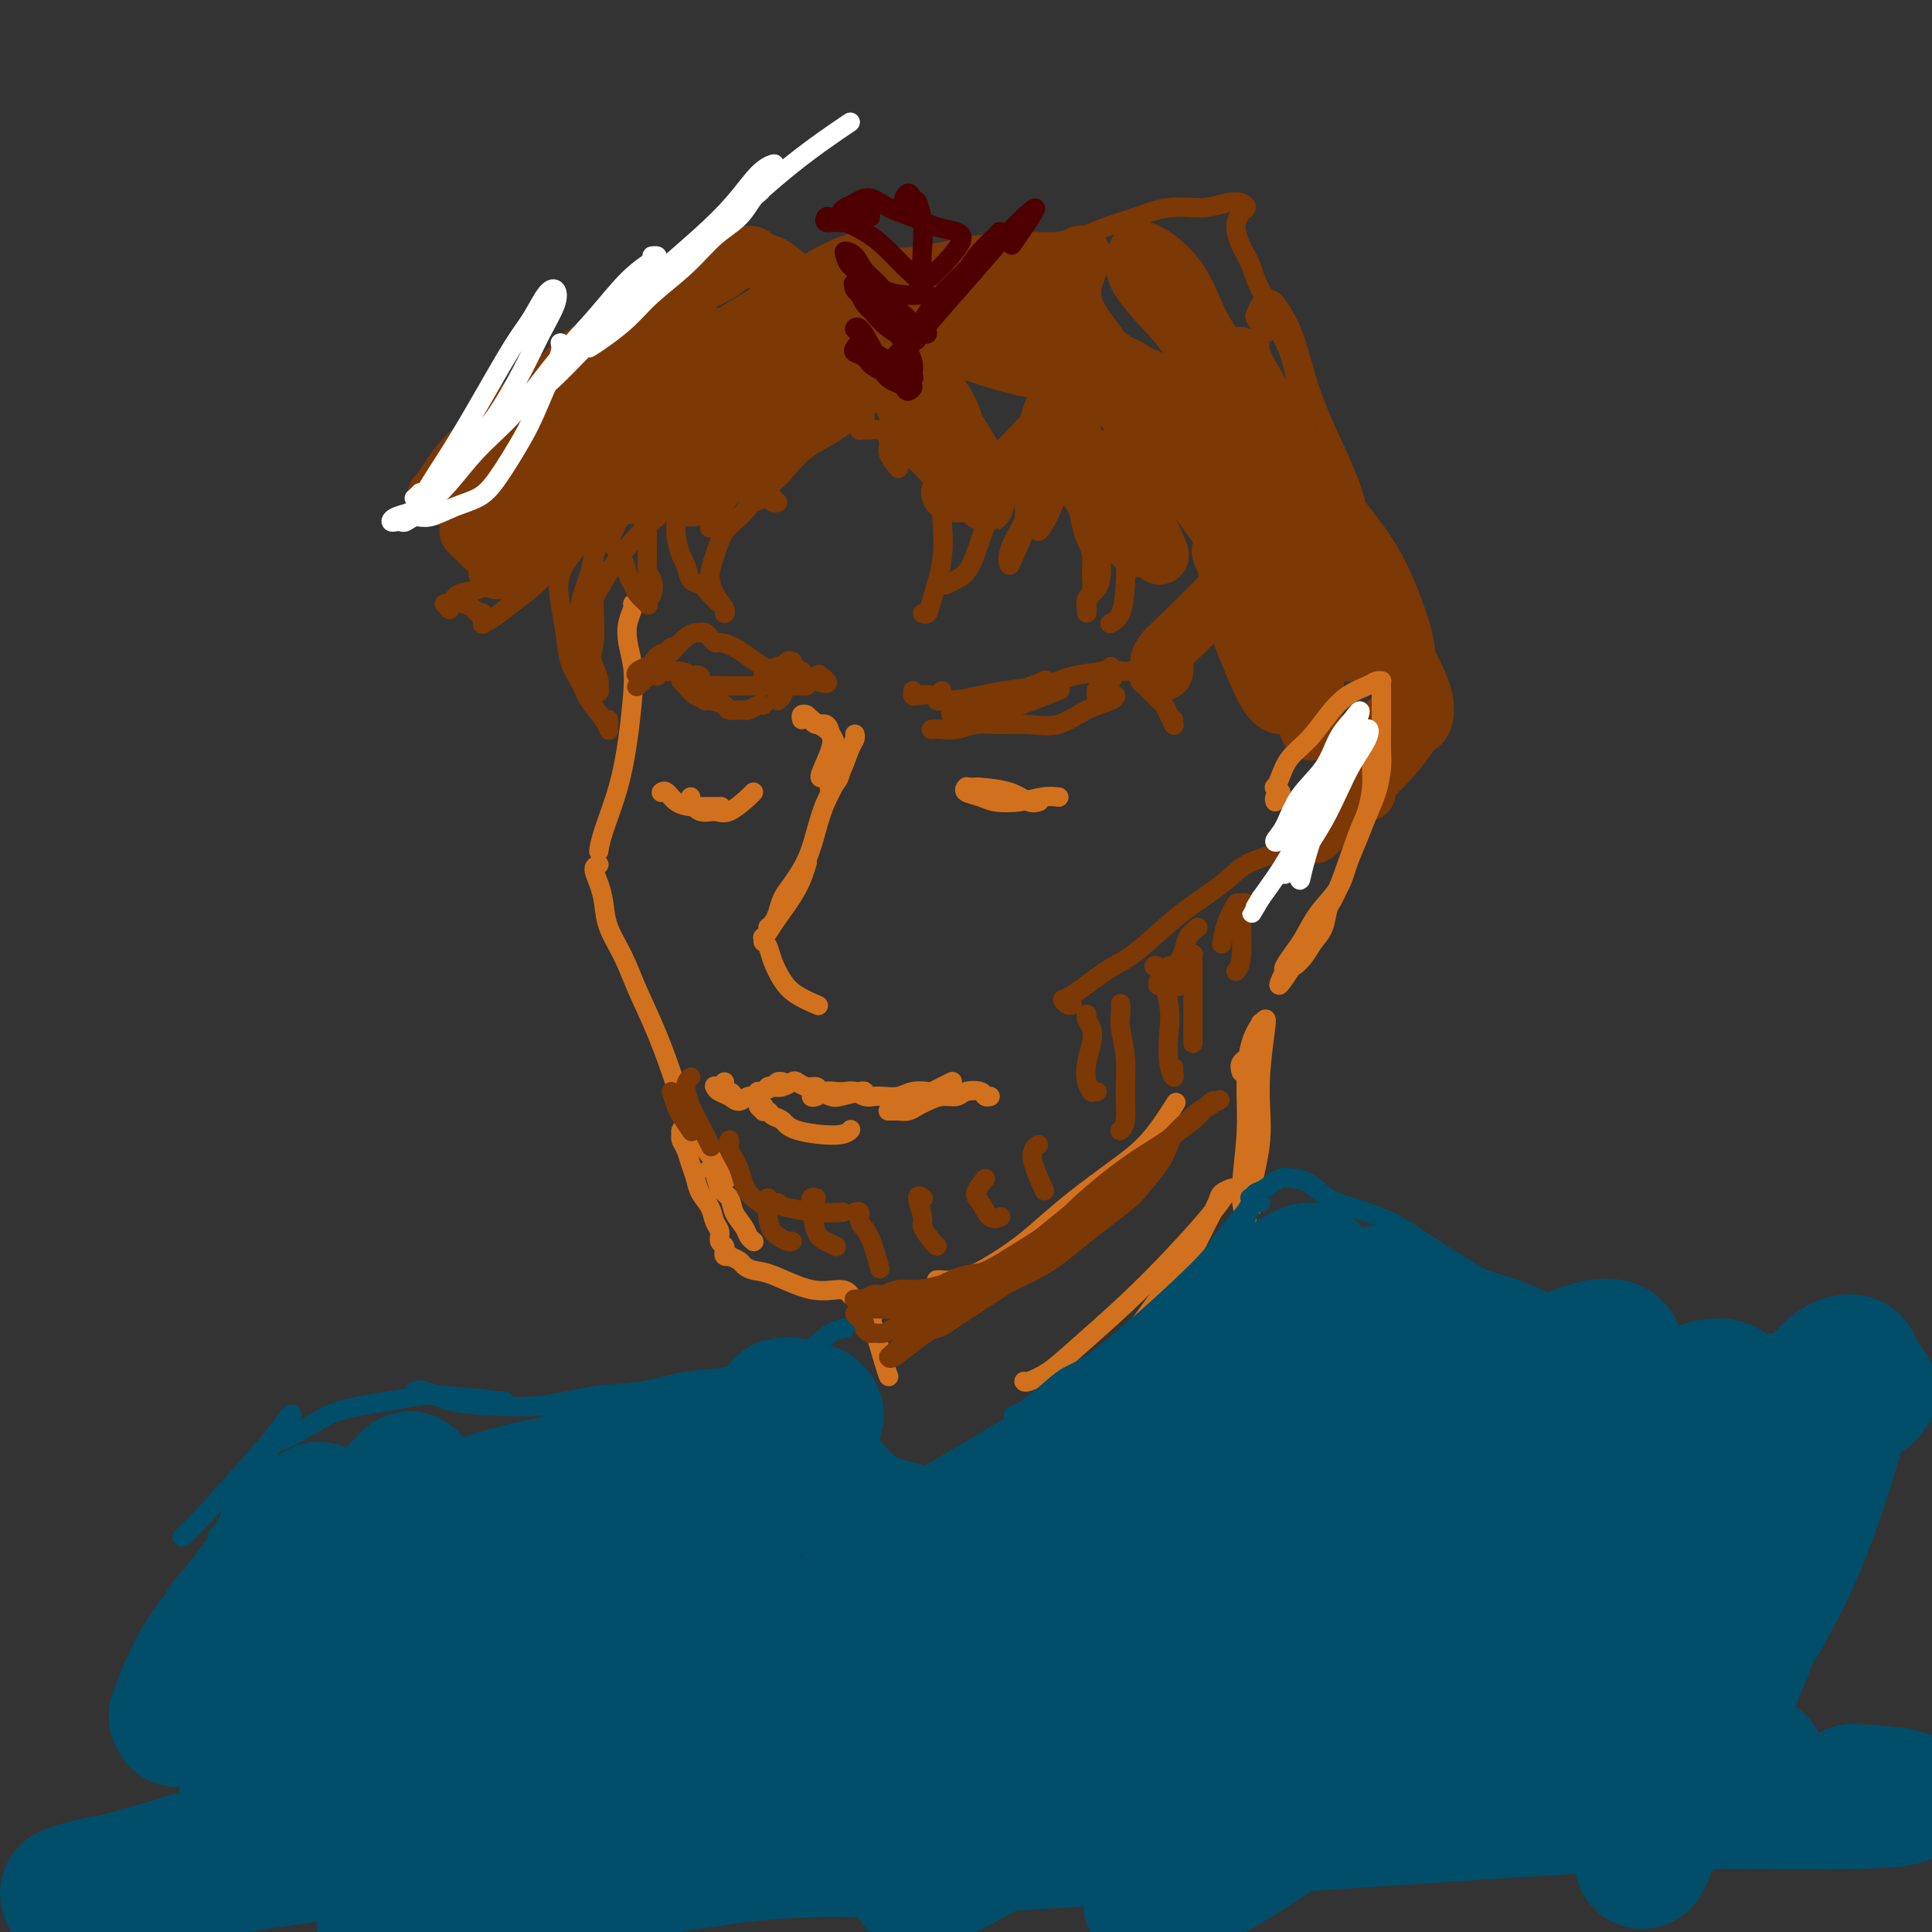 <svg viewBox='0 0 400 400' version='1.1' xmlns='http://www.w3.org/2000/svg' xmlns:xlink='http://www.w3.org/1999/xlink'><rect x="0" y="0" width="400" height="400" fill="#333333" stroke="none"/><g fill='none' stroke='#D2711D' stroke-width='4' stroke-linecap='round' stroke-linejoin='round'><path d='M131,125c0.106,0.173 0.211,0.345 0,1c-0.211,0.655 -0.739,1.791 -1,3c-0.261,1.209 -0.257,2.490 0,4c0.257,1.510 0.766,3.250 1,5c0.234,1.750 0.192,3.510 0,6c-0.192,2.490 -0.535,5.712 -1,9c-0.465,3.288 -1.052,6.644 -2,10c-0.948,3.356 -2.255,6.711 -3,9c-0.745,2.289 -0.927,3.511 -1,4c-0.073,0.489 -0.036,0.244 0,0'/><path d='M124,179c-0.508,0.174 -1.017,0.347 -1,1c0.017,0.653 0.559,1.784 1,3c0.441,1.216 0.781,2.515 1,4c0.219,1.485 0.316,3.156 1,5c0.684,1.844 1.954,3.861 3,6c1.046,2.139 1.868,4.399 3,7c1.132,2.601 2.573,5.545 4,9c1.427,3.455 2.841,7.423 4,11c1.159,3.577 2.063,6.763 4,10c1.937,3.237 4.906,6.525 6,8c1.094,1.475 0.313,1.136 0,1c-0.313,-0.136 -0.156,-0.068 0,0'/><path d='M158,195c0.354,0.184 0.709,0.368 1,1c0.291,0.632 0.520,1.711 1,3c0.480,1.289 1.211,2.789 2,4c0.789,1.211 1.635,2.134 3,3c1.365,0.866 3.247,1.676 4,2c0.753,0.324 0.376,0.162 0,0'/><path d='M158,194c-0.081,0.060 -0.162,0.121 0,0c0.162,-0.121 0.565,-0.422 1,-1c0.435,-0.578 0.900,-1.433 2,-3c1.100,-1.567 2.835,-3.845 4,-6c1.165,-2.155 1.762,-4.187 2,-5c0.238,-0.813 0.119,-0.406 0,0'/><path d='M159,192c0.329,-0.271 0.658,-0.542 1,-1c0.342,-0.458 0.697,-1.104 1,-2c0.303,-0.896 0.556,-2.044 1,-3c0.444,-0.956 1.081,-1.720 2,-3c0.919,-1.280 2.119,-3.074 3,-5c0.881,-1.926 1.441,-3.983 2,-6c0.559,-2.017 1.116,-3.994 2,-6c0.884,-2.006 2.093,-4.040 3,-6c0.907,-1.960 1.511,-3.845 2,-5c0.489,-1.155 0.862,-1.580 1,-2c0.138,-0.420 0.039,-0.834 0,-1c-0.039,-0.166 -0.020,-0.083 0,0'/><path d='M201,163c0.463,0.014 0.926,0.028 1,0c0.074,-0.028 -0.243,-0.099 1,0c1.243,0.099 4.044,0.367 6,1c1.956,0.633 3.065,1.632 4,2c0.935,0.368 1.696,0.105 2,0c0.304,-0.105 0.152,-0.053 0,0'/><path d='M200,163c0.075,-0.090 0.150,-0.181 0,0c-0.150,0.181 -0.526,0.633 0,1c0.526,0.367 1.952,0.648 3,1c1.048,0.352 1.717,0.774 3,1c1.283,0.226 3.179,0.257 5,0c1.821,-0.257 3.567,-0.800 5,-1c1.433,-0.200 2.552,-0.057 3,0c0.448,0.057 0.224,0.029 0,0'/><path d='M137,164c-0.072,0.053 -0.144,0.105 0,0c0.144,-0.105 0.505,-0.368 1,0c0.495,0.368 1.124,1.367 2,2c0.876,0.633 1.998,0.902 3,1c1.002,0.098 1.885,0.026 3,0c1.115,-0.026 2.461,-0.008 3,0c0.539,0.008 0.269,0.004 0,0'/><path d='M143,165c-0.152,0.190 -0.303,0.380 0,1c0.303,0.620 1.062,1.669 2,2c0.938,0.331 2.055,-0.055 3,0c0.945,0.055 1.717,0.551 3,0c1.283,-0.551 3.076,-2.148 4,-3c0.924,-0.852 0.978,-0.958 1,-1c0.022,-0.042 0.011,-0.021 0,0'/></g>
<g fill='none' stroke='#7C3805' stroke-width='4' stroke-linecap='round' stroke-linejoin='round'><path d='M195,143c-0.586,0.842 -1.173,1.684 -1,2c0.173,0.316 1.105,0.105 2,0c0.895,-0.105 1.754,-0.106 3,0c1.246,0.106 2.880,0.317 5,0c2.120,-0.317 4.724,-1.162 7,-2c2.276,-0.838 4.222,-1.668 5,-2c0.778,-0.332 0.389,-0.166 0,0'/><path d='M189,143c-0.035,0.410 -0.069,0.821 0,1c0.069,0.179 0.243,0.127 1,0c0.757,-0.127 2.097,-0.328 3,0c0.903,0.328 1.369,1.185 4,1c2.631,-0.185 7.427,-1.412 11,-2c3.573,-0.588 5.924,-0.536 8,-1c2.076,-0.464 3.876,-1.444 6,-2c2.124,-0.556 4.572,-0.688 6,-1c1.428,-0.312 1.837,-0.803 2,-1c0.163,-0.197 0.082,-0.098 0,0'/><path d='M193,151c-0.160,0.008 -0.320,0.016 0,0c0.320,-0.016 1.119,-0.058 2,0c0.881,0.058 1.844,0.214 3,0c1.156,-0.214 2.506,-0.799 4,-1c1.494,-0.201 3.132,-0.018 5,0c1.868,0.018 3.965,-0.128 6,0c2.035,0.128 4.010,0.532 6,0c1.990,-0.532 3.997,-1.998 6,-3c2.003,-1.002 4.001,-1.539 5,-2c0.999,-0.461 1.000,-0.846 1,-1c0.000,-0.154 0.000,-0.077 0,0'/><path d='M227,143c-0.004,-0.136 -0.008,-0.273 0,0c0.008,0.273 0.029,0.955 0,1c-0.029,0.045 -0.107,-0.548 0,-1c0.107,-0.452 0.400,-0.764 1,-1c0.600,-0.236 1.509,-0.396 2,-1c0.491,-0.604 0.565,-1.652 1,-2c0.435,-0.348 1.233,0.004 2,0c0.767,-0.004 1.505,-0.363 2,0c0.495,0.363 0.748,1.448 1,2c0.252,0.552 0.502,0.572 1,1c0.498,0.428 1.244,1.263 2,2c0.756,0.737 1.523,1.375 2,2c0.477,0.625 0.664,1.235 1,2c0.336,0.765 0.822,1.683 1,2c0.178,0.317 0.048,0.033 0,0c-0.048,-0.033 -0.013,0.183 0,0c0.013,-0.183 0.004,-0.767 0,-1c-0.004,-0.233 -0.002,-0.117 0,0'/><path d='M197,147c-0.136,0.428 -0.271,0.855 0,1c0.271,0.145 0.949,0.007 2,0c1.051,-0.007 2.475,0.117 4,0c1.525,-0.117 3.151,-0.475 5,-1c1.849,-0.525 3.921,-1.218 6,-2c2.079,-0.782 4.165,-1.652 5,-2c0.835,-0.348 0.417,-0.174 0,0'/><path d='M161,143c0.022,0.095 0.043,0.190 0,0c-0.043,-0.190 -0.152,-0.664 0,-1c0.152,-0.336 0.563,-0.533 1,-1c0.437,-0.467 0.899,-1.202 1,-2c0.101,-0.798 -0.158,-1.657 0,-2c0.158,-0.343 0.732,-0.169 1,0c0.268,0.169 0.230,0.333 0,1c-0.230,0.667 -0.651,1.838 -1,3c-0.349,1.162 -0.626,2.317 -1,3c-0.374,0.683 -0.843,0.894 -1,1c-0.157,0.106 0.000,0.105 0,0c-0.000,-0.105 -0.158,-0.315 0,-1c0.158,-0.685 0.631,-1.844 1,-3c0.369,-1.156 0.635,-2.310 1,-3c0.365,-0.690 0.829,-0.917 1,-1c0.171,-0.083 0.049,-0.024 0,0c-0.049,0.024 -0.024,0.012 0,0'/><path d='M158,146c-0.203,-0.115 -0.406,-0.230 -1,0c-0.594,0.230 -1.580,0.804 -2,1c-0.420,0.196 -0.276,0.012 -1,0c-0.724,-0.012 -2.316,0.148 -3,0c-0.684,-0.148 -0.460,-0.604 -1,-1c-0.540,-0.396 -1.844,-0.733 -3,-1c-1.156,-0.267 -2.166,-0.463 -3,-1c-0.834,-0.537 -1.494,-1.414 -2,-2c-0.506,-0.586 -0.859,-0.882 -1,-1c-0.141,-0.118 -0.071,-0.059 0,0'/><path d='M146,145c-0.002,0.006 -0.003,0.013 0,0c0.003,-0.013 0.012,-0.044 0,0c-0.012,0.044 -0.044,0.163 0,0c0.044,-0.163 0.163,-0.608 0,-1c-0.163,-0.392 -0.610,-0.732 -1,-1c-0.390,-0.268 -0.724,-0.464 -1,-1c-0.276,-0.536 -0.494,-1.413 -1,-2c-0.506,-0.587 -1.298,-0.886 -2,-1c-0.702,-0.114 -1.312,-0.044 -2,0c-0.688,0.044 -1.452,0.063 -2,0c-0.548,-0.063 -0.878,-0.209 -1,0c-0.122,0.209 -0.035,0.774 0,1c0.035,0.226 0.017,0.113 0,0'/><path d='M134,138c0.220,-0.083 0.439,-0.167 0,0c-0.439,0.167 -1.538,0.584 -2,1c-0.462,0.416 -0.289,0.830 0,1c0.289,0.170 0.694,0.094 1,0c0.306,-0.094 0.513,-0.208 1,-1c0.487,-0.792 1.253,-2.262 2,-3c0.747,-0.738 1.476,-0.743 2,-1c0.524,-0.257 0.842,-0.767 1,-1c0.158,-0.233 0.154,-0.188 0,0c-0.154,0.188 -0.458,0.520 -1,1c-0.542,0.480 -1.321,1.108 -2,2c-0.679,0.892 -1.259,2.048 -2,3c-0.741,0.952 -1.644,1.700 -2,2c-0.356,0.300 -0.167,0.151 0,0c0.167,-0.151 0.310,-0.303 1,-1c0.690,-0.697 1.925,-1.938 3,-3c1.075,-1.062 1.989,-1.946 3,-3c1.011,-1.054 2.117,-2.278 3,-3c0.883,-0.722 1.542,-0.941 2,-1c0.458,-0.059 0.715,0.041 1,0c0.285,-0.041 0.600,-0.222 1,0c0.400,0.222 0.887,0.846 1,1c0.113,0.154 -0.146,-0.163 0,0c0.146,0.163 0.699,0.806 1,1c0.301,0.194 0.351,-0.061 1,0c0.649,0.061 1.895,0.437 3,1c1.105,0.563 2.067,1.314 3,2c0.933,0.686 1.838,1.308 3,2c1.162,0.692 2.582,1.456 4,2c1.418,0.544 2.834,0.870 4,1c1.166,0.130 2.083,0.065 3,0'/><path d='M169,141c3.956,1.333 1.844,-0.333 1,-1c-0.844,-0.667 -0.422,-0.333 0,0'/><path d='M145,140c-0.358,-0.226 -0.716,-0.453 -1,0c-0.284,0.453 -0.495,1.585 0,2c0.495,0.415 1.697,0.111 3,0c1.303,-0.111 2.706,-0.030 4,0c1.294,0.030 2.480,0.009 4,0c1.520,-0.009 3.374,-0.004 5,0c1.626,0.004 3.023,0.009 4,0c0.977,-0.009 1.534,-0.030 2,0c0.466,0.030 0.841,0.112 1,0c0.159,-0.112 0.103,-0.420 0,-1c-0.103,-0.580 -0.252,-1.434 -1,-2c-0.748,-0.566 -2.096,-0.846 -3,-1c-0.904,-0.154 -1.366,-0.184 -2,0c-0.634,0.184 -1.442,0.581 -2,1c-0.558,0.419 -0.868,0.858 -1,1c-0.132,0.142 -0.088,-0.015 0,0c0.088,0.015 0.219,0.200 1,0c0.781,-0.200 2.210,-0.785 3,-1c0.790,-0.215 0.940,-0.062 1,0c0.060,0.062 0.030,0.031 0,0'/></g>
<g fill='none' stroke='#D2711D' stroke-width='4' stroke-linecap='round' stroke-linejoin='round'><path d='M168,149c-0.060,-0.126 -0.119,-0.251 0,0c0.119,0.251 0.417,0.880 1,1c0.583,0.120 1.452,-0.269 2,0c0.548,0.269 0.774,1.196 1,2c0.226,0.804 0.452,1.483 0,3c-0.452,1.517 -1.583,3.870 -2,5c-0.417,1.130 -0.119,1.037 0,1c0.119,-0.037 0.060,-0.019 0,0'/><path d='M166,149c-0.104,-0.405 -0.208,-0.810 0,-1c0.208,-0.190 0.727,-0.165 1,0c0.273,0.165 0.300,0.468 1,1c0.700,0.532 2.071,1.292 3,2c0.929,0.708 1.414,1.365 2,3c0.586,1.635 1.273,4.248 1,6c-0.273,1.752 -1.507,2.643 -2,3c-0.493,0.357 -0.247,0.178 0,0'/><path d='M148,225c-0.061,-0.121 -0.121,-0.242 0,0c0.121,0.242 0.424,0.848 1,1c0.576,0.152 1.424,-0.152 2,0c0.576,0.152 0.879,0.758 1,1c0.121,0.242 0.061,0.121 0,0'/><path d='M150,224c-0.375,0.329 -0.750,0.659 -1,1c-0.250,0.341 -0.375,0.695 0,1c0.375,0.305 1.251,0.562 2,1c0.749,0.438 1.370,1.057 2,1c0.630,-0.057 1.268,-0.790 2,-1c0.732,-0.210 1.559,0.101 2,0c0.441,-0.101 0.497,-0.616 1,-1c0.503,-0.384 1.455,-0.639 2,-1c0.545,-0.361 0.685,-0.828 1,-1c0.315,-0.172 0.804,-0.049 1,0c0.196,0.049 0.098,0.025 0,0'/><path d='M157,226c0.000,0.000 0.000,0.000 0,0c-0.000,-0.000 -0.001,-0.000 0,0c0.001,0.000 0.003,0.001 0,0c-0.003,-0.001 -0.012,-0.004 0,0c0.012,0.004 0.044,0.015 0,0c-0.044,-0.015 -0.164,-0.056 0,0c0.164,0.056 0.611,0.208 1,0c0.389,-0.208 0.719,-0.775 1,-1c0.281,-0.225 0.512,-0.109 1,0c0.488,0.109 1.234,0.211 2,0c0.766,-0.211 1.552,-0.733 2,-1c0.448,-0.267 0.557,-0.278 1,0c0.443,0.278 1.219,0.846 2,1c0.781,0.154 1.568,-0.106 2,0c0.432,0.106 0.508,0.578 1,1c0.492,0.422 1.400,0.793 2,1c0.600,0.207 0.893,0.251 2,0c1.107,-0.251 3.029,-0.798 4,-1c0.971,-0.202 0.992,-0.058 1,0c0.008,0.058 0.004,0.029 0,0'/><path d='M169,226c-0.488,0.392 -0.976,0.785 -1,1c-0.024,0.215 0.416,0.253 1,0c0.584,-0.253 1.311,-0.796 2,-1c0.689,-0.204 1.340,-0.069 2,0c0.660,0.069 1.331,0.071 2,0c0.669,-0.071 1.337,-0.214 2,0c0.663,0.214 1.321,0.786 2,1c0.679,0.214 1.380,0.071 2,0c0.620,-0.071 1.160,-0.071 2,0c0.840,0.071 1.982,0.212 3,0c1.018,-0.212 1.912,-0.779 3,-1c1.088,-0.221 2.369,-0.098 3,0c0.631,0.098 0.612,0.171 1,0c0.388,-0.171 1.181,-0.584 2,-1c0.819,-0.416 1.662,-0.833 2,-1c0.338,-0.167 0.169,-0.083 0,0'/><path d='M158,229c0.145,0.030 0.291,0.060 0,0c-0.291,-0.060 -1.018,-0.209 -1,0c0.018,0.209 0.782,0.776 1,1c0.218,0.224 -0.109,0.105 0,0c0.109,-0.105 0.655,-0.195 1,0c0.345,0.195 0.488,0.676 1,1c0.512,0.324 1.391,0.493 2,1c0.609,0.507 0.947,1.352 3,2c2.053,0.648 5.822,1.097 8,1c2.178,-0.097 2.765,-0.742 3,-1c0.235,-0.258 0.117,-0.129 0,0'/><path d='M184,230c-0.096,-0.002 -0.191,-0.004 0,0c0.191,0.004 0.669,0.012 1,0c0.331,-0.012 0.514,-0.046 1,0c0.486,0.046 1.275,0.171 2,0c0.725,-0.171 1.386,-0.638 2,-1c0.614,-0.362 1.180,-0.620 2,-1c0.820,-0.380 1.893,-0.883 3,-1c1.107,-0.117 2.248,0.151 3,0c0.752,-0.151 1.116,-0.720 2,-1c0.884,-0.280 2.289,-0.271 3,0c0.711,0.271 0.730,0.804 1,1c0.270,0.196 0.791,0.056 1,0c0.209,-0.056 0.104,-0.028 0,0'/><path d='M147,242c-0.098,-0.033 -0.196,-0.067 0,0c0.196,0.067 0.686,0.234 1,1c0.314,0.766 0.451,2.131 1,3c0.549,0.869 1.510,1.242 2,2c0.490,0.758 0.510,1.902 1,3c0.490,1.098 1.452,2.151 2,3c0.548,0.849 0.683,1.496 1,2c0.317,0.504 0.816,0.867 1,1c0.184,0.133 0.053,0.038 0,0c-0.053,-0.038 -0.026,-0.019 0,0'/><path d='M142,233c-0.429,0.329 -0.858,0.657 -1,1c-0.142,0.343 0.004,0.700 0,1c-0.004,0.300 -0.157,0.545 0,1c0.157,0.455 0.623,1.122 1,2c0.377,0.878 0.664,1.968 1,3c0.336,1.032 0.721,2.005 1,3c0.279,0.995 0.452,2.011 1,3c0.548,0.989 1.471,1.952 2,3c0.529,1.048 0.663,2.180 1,3c0.337,0.820 0.875,1.329 1,2c0.125,0.671 -0.164,1.504 0,2c0.164,0.496 0.780,0.655 1,1c0.220,0.345 0.043,0.876 0,1c-0.043,0.124 0.048,-0.160 0,0c-0.048,0.160 -0.235,0.764 0,1c0.235,0.236 0.891,0.105 1,0c0.109,-0.105 -0.330,-0.185 0,0c0.330,0.185 1.430,0.636 2,1c0.570,0.364 0.611,0.643 1,1c0.389,0.357 1.127,0.793 2,1c0.873,0.207 1.880,0.185 4,1c2.120,0.815 5.352,2.466 8,3c2.648,0.534 4.713,-0.048 6,0c1.287,0.048 1.796,0.728 2,1c0.204,0.272 0.102,0.136 0,0'/><path d='M194,265c-0.079,0.005 -0.158,0.011 0,0c0.158,-0.011 0.554,-0.038 1,0c0.446,0.038 0.943,0.143 2,0c1.057,-0.143 2.674,-0.532 4,-1c1.326,-0.468 2.362,-1.016 4,-2c1.638,-0.984 3.878,-2.405 6,-4c2.122,-1.595 4.124,-3.364 6,-5c1.876,-1.636 3.624,-3.140 6,-5c2.376,-1.860 5.379,-4.076 8,-6c2.621,-1.924 4.859,-3.557 7,-6c2.141,-2.443 4.183,-5.698 5,-7c0.817,-1.302 0.408,-0.651 0,0'/></g>
<g fill='none' stroke='#7C3805' stroke-width='4' stroke-linecap='round' stroke-linejoin='round'><path d='M161,249c-0.837,0.271 -1.674,0.542 -2,1c-0.326,0.458 -0.140,1.103 0,2c0.140,0.897 0.233,2.044 1,3c0.767,0.956 2.206,1.719 3,2c0.794,0.281 0.941,0.080 1,0c0.059,-0.080 0.029,-0.040 0,0'/><path d='M169,248c-0.404,-0.089 -0.809,-0.178 -1,0c-0.191,0.178 -0.170,0.622 0,2c0.170,1.378 0.489,3.689 1,5c0.511,1.311 1.215,1.622 2,2c0.785,0.378 1.653,0.822 2,1c0.347,0.178 0.174,0.089 0,0'/><path d='M177,251c0.034,-0.013 0.067,-0.026 0,0c-0.067,0.026 -0.235,0.092 0,0c0.235,-0.092 0.872,-0.342 1,0c0.128,0.342 -0.254,1.277 0,2c0.254,0.723 1.145,1.233 2,3c0.855,1.767 1.673,4.791 2,6c0.327,1.209 0.164,0.605 0,0'/><path d='M191,248c0.147,0.111 0.295,0.222 0,0c-0.295,-0.222 -1.032,-0.778 -1,0c0.032,0.778 0.832,2.888 1,4c0.168,1.112 -0.295,1.226 0,2c0.295,0.774 1.349,2.208 2,3c0.651,0.792 0.900,0.940 1,1c0.100,0.060 0.050,0.030 0,0'/><path d='M204,244c-0.914,1.132 -1.828,2.265 -2,3c-0.172,0.735 0.397,1.073 1,2c0.603,0.927 1.239,2.442 2,3c0.761,0.558 1.646,0.159 2,0c0.354,-0.159 0.177,-0.080 0,0'/><path d='M215,237c-0.363,0.232 -0.726,0.464 -1,1c-0.274,0.536 -0.458,1.375 0,3c0.458,1.625 1.560,4.036 2,5c0.440,0.964 0.220,0.482 0,0'/><path d='M227,226c0.121,0.009 0.242,0.019 0,0c-0.242,-0.019 -0.846,-0.066 -1,0c-0.154,0.066 0.142,0.247 0,0c-0.142,-0.247 -0.721,-0.920 -1,-2c-0.279,-1.080 -0.257,-2.566 0,-4c0.257,-1.434 0.748,-2.815 1,-4c0.252,-1.185 0.263,-2.173 0,-3c-0.263,-0.827 -0.802,-1.492 -1,-2c-0.198,-0.508 -0.057,-0.859 0,-1c0.057,-0.141 0.028,-0.070 0,0'/><path d='M222,208c-0.298,0.119 -0.595,0.239 -1,0c-0.405,-0.239 -0.917,-0.835 -1,-1c-0.083,-0.165 0.264,0.103 2,-1c1.736,-1.103 4.862,-3.575 7,-5c2.138,-1.425 3.287,-1.803 5,-3c1.713,-1.197 3.990,-3.213 6,-5c2.010,-1.787 3.754,-3.344 6,-5c2.246,-1.656 4.994,-3.411 7,-5c2.006,-1.589 3.270,-3.014 5,-4c1.730,-0.986 3.927,-1.535 5,-2c1.073,-0.465 1.021,-0.847 1,-1c-0.021,-0.153 -0.010,-0.076 0,0'/><path d='M232,208c-0.008,-0.172 -0.017,-0.344 0,0c0.017,0.344 0.058,1.205 0,2c-0.058,0.795 -0.215,1.523 0,3c0.215,1.477 0.804,3.702 1,6c0.196,2.298 0.001,4.667 0,7c-0.001,2.333 0.192,4.628 0,6c-0.192,1.372 -0.769,1.821 -1,2c-0.231,0.179 -0.115,0.090 0,0'/><path d='M239,200c-0.053,0.062 -0.106,0.123 0,0c0.106,-0.123 0.372,-0.431 1,1c0.628,1.431 1.618,4.601 2,7c0.382,2.399 0.155,4.026 0,6c-0.155,1.974 -0.238,4.294 0,6c0.238,1.706 0.796,2.797 1,3c0.204,0.203 0.055,-0.484 0,-1c-0.055,-0.516 -0.016,-0.862 0,-1c0.016,-0.138 0.008,-0.069 0,0'/><path d='M246,203c0.423,-2.095 0.845,-4.191 1,-5c0.155,-0.809 0.041,-0.332 0,0c-0.041,0.332 -0.011,0.520 0,3c0.011,2.480 0.003,7.252 0,10c-0.003,2.748 -0.001,3.471 0,4c0.001,0.529 0.000,0.866 0,1c-0.000,0.134 -0.000,0.067 0,0'/><path d='M258,187c-0.425,-0.111 -0.850,-0.222 -1,0c-0.150,0.222 -0.026,0.778 0,1c0.026,0.222 -0.044,0.111 0,2c0.044,1.889 0.204,5.778 0,8c-0.204,2.222 -0.773,2.778 -1,3c-0.227,0.222 -0.114,0.111 0,0'/><path d='M218,100c0.250,-0.163 0.501,-0.325 1,0c0.499,0.325 1.248,1.139 2,2c0.752,0.861 1.508,1.771 2,3c0.492,1.229 0.721,2.779 1,4c0.279,1.221 0.607,2.114 1,3c0.393,0.886 0.851,1.767 1,3c0.149,1.233 -0.013,2.819 0,4c0.013,1.181 0.199,1.959 0,3c-0.199,1.041 -0.785,2.347 -1,3c-0.215,0.653 -0.059,0.652 0,1c0.059,0.348 0.022,1.044 0,1c-0.022,-0.044 -0.030,-0.830 0,-1c0.030,-0.170 0.099,0.275 0,0c-0.099,-0.275 -0.366,-1.269 0,-2c0.366,-0.731 1.366,-1.199 2,-2c0.634,-0.801 0.901,-1.934 1,-3c0.099,-1.066 0.030,-2.064 0,-3c-0.030,-0.936 -0.022,-1.810 0,-3c0.022,-1.190 0.057,-2.697 0,-4c-0.057,-1.303 -0.207,-2.402 0,-3c0.207,-0.598 0.772,-0.694 1,-1c0.228,-0.306 0.120,-0.821 0,-1c-0.120,-0.179 -0.253,-0.021 0,0c0.253,0.021 0.891,-0.097 1,0c0.109,0.097 -0.312,0.407 0,1c0.312,0.593 1.358,1.469 2,3c0.642,1.531 0.879,3.717 1,6c0.121,2.283 0.125,4.664 0,7c-0.125,2.336 -0.380,4.629 -1,6c-0.620,1.371 -1.606,1.820 -2,2c-0.394,0.180 -0.197,0.090 0,0'/><path d='M161,104c-0.430,0.106 -0.860,0.213 -1,0c-0.140,-0.213 0.010,-0.745 0,-1c-0.010,-0.255 -0.180,-0.233 -1,0c-0.820,0.233 -2.289,0.677 -3,1c-0.711,0.323 -0.664,0.525 -1,1c-0.336,0.475 -1.055,1.222 -2,2c-0.945,0.778 -2.116,1.588 -3,3c-0.884,1.412 -1.481,3.427 -2,5c-0.519,1.573 -0.962,2.706 -1,4c-0.038,1.294 0.327,2.751 1,4c0.673,1.249 1.652,2.291 2,3c0.348,0.709 0.063,1.087 0,1c-0.063,-0.087 0.096,-0.637 0,-1c-0.096,-0.363 -0.445,-0.538 -1,-1c-0.555,-0.462 -1.314,-1.210 -2,-2c-0.686,-0.790 -1.298,-1.622 -2,-2c-0.702,-0.378 -1.495,-0.303 -2,-1c-0.505,-0.697 -0.724,-2.167 -1,-3c-0.276,-0.833 -0.609,-1.028 -1,-2c-0.391,-0.972 -0.839,-2.719 -1,-4c-0.161,-1.281 -0.036,-2.095 0,-3c0.036,-0.905 -0.018,-1.901 0,-3c0.018,-1.099 0.107,-2.302 0,-3c-0.107,-0.698 -0.411,-0.889 -1,-1c-0.589,-0.111 -1.464,-0.140 -2,0c-0.536,0.140 -0.732,0.448 -1,1c-0.268,0.552 -0.608,1.347 -1,2c-0.392,0.653 -0.837,1.165 -1,2c-0.163,0.835 -0.044,1.994 0,3c0.044,1.006 0.013,1.859 0,3c-0.013,1.141 -0.006,2.571 0,4'/><path d='M134,116c-0.253,3.057 0.613,3.199 1,4c0.387,0.801 0.293,2.261 0,3c-0.293,0.739 -0.785,0.756 -1,1c-0.215,0.244 -0.152,0.715 0,1c0.152,0.285 0.393,0.383 0,0c-0.393,-0.383 -1.418,-1.247 -2,-2c-0.582,-0.753 -0.719,-1.396 -1,-2c-0.281,-0.604 -0.704,-1.170 -1,-2c-0.296,-0.830 -0.465,-1.923 -1,-3c-0.535,-1.077 -1.438,-2.139 -2,-3c-0.562,-0.861 -0.785,-1.521 -1,-2c-0.215,-0.479 -0.421,-0.777 -1,0c-0.579,0.777 -1.530,2.628 -2,4c-0.470,1.372 -0.459,2.266 -1,4c-0.541,1.734 -1.633,4.309 -2,7c-0.367,2.691 -0.007,5.499 0,8c0.007,2.501 -0.337,4.696 0,6c0.337,1.304 1.354,1.719 2,2c0.646,0.281 0.919,0.429 1,0c0.081,-0.429 -0.030,-1.435 0,-2c0.030,-0.565 0.200,-0.691 0,-1c-0.200,-0.309 -0.772,-0.803 -1,-1c-0.228,-0.197 -0.114,-0.099 0,0'/><path d='M126,149c0.002,0.319 0.005,0.638 0,1c-0.005,0.362 -0.017,0.768 0,1c0.017,0.232 0.065,0.290 0,0c-0.065,-0.290 -0.241,-0.929 -1,-2c-0.759,-1.071 -2.101,-2.574 -3,-4c-0.899,-1.426 -1.353,-2.775 -2,-4c-0.647,-1.225 -1.485,-2.326 -2,-4c-0.515,-1.674 -0.708,-3.922 -1,-6c-0.292,-2.078 -0.684,-3.988 -1,-6c-0.316,-2.012 -0.555,-4.126 0,-6c0.555,-1.874 1.905,-3.507 3,-5c1.095,-1.493 1.937,-2.846 3,-4c1.063,-1.154 2.349,-2.108 3,-3c0.651,-0.892 0.669,-1.722 1,-2c0.331,-0.278 0.975,-0.005 1,0c0.025,0.005 -0.567,-0.258 -1,0c-0.433,0.258 -0.705,1.039 -1,2c-0.295,0.961 -0.614,2.104 -1,3c-0.386,0.896 -0.840,1.545 -1,3c-0.160,1.455 -0.026,3.716 0,6c0.026,2.284 -0.056,4.591 0,7c0.056,2.409 0.249,4.920 0,7c-0.249,2.080 -0.942,3.729 -1,5c-0.058,1.271 0.518,2.164 1,3c0.482,0.836 0.872,1.615 1,2c0.128,0.385 -0.004,0.377 0,0c0.004,-0.377 0.145,-1.122 0,-2c-0.145,-0.878 -0.578,-1.890 -1,-3c-0.422,-1.110 -0.835,-2.317 -1,-4c-0.165,-1.683 -0.083,-3.841 0,-6'/><path d='M122,128c0.171,-3.136 1.097,-4.477 2,-6c0.903,-1.523 1.783,-3.227 3,-5c1.217,-1.773 2.771,-3.615 4,-5c1.229,-1.385 2.132,-2.315 4,-4c1.868,-1.685 4.701,-4.126 6,-5c1.299,-0.874 1.065,-0.181 1,0c-0.065,0.181 0.039,-0.152 0,0c-0.039,0.152 -0.222,0.787 0,1c0.222,0.213 0.848,0.002 1,0c0.152,-0.002 -0.170,0.203 0,0c0.170,-0.203 0.830,-0.815 1,-1c0.170,-0.185 -0.152,0.055 0,0c0.152,-0.055 0.777,-0.407 2,-1c1.223,-0.593 3.046,-1.429 4,-2c0.954,-0.571 1.041,-0.879 1,-1c-0.041,-0.121 -0.209,-0.056 0,0c0.209,0.056 0.795,0.102 1,0c0.205,-0.102 0.028,-0.354 0,0c-0.028,0.354 0.094,1.313 0,2c-0.094,0.687 -0.403,1.101 -1,2c-0.597,0.899 -1.481,2.281 -2,3c-0.519,0.719 -0.671,0.774 -1,1c-0.329,0.226 -0.834,0.624 -1,1c-0.166,0.376 0.007,0.730 0,1c-0.007,0.270 -0.194,0.457 0,0c0.194,-0.457 0.770,-1.559 1,-2c0.230,-0.441 0.115,-0.220 0,0'/><path d='M152,108c-0.406,0.403 -0.812,0.807 -1,1c-0.188,0.193 -0.157,0.176 0,0c0.157,-0.176 0.439,-0.510 1,-1c0.561,-0.490 1.401,-1.135 2,-2c0.599,-0.865 0.958,-1.950 2,-3c1.042,-1.050 2.768,-2.064 4,-3c1.232,-0.936 1.969,-1.795 3,-3c1.031,-1.205 2.356,-2.757 4,-4c1.644,-1.243 3.607,-2.176 5,-3c1.393,-0.824 2.215,-1.539 3,-2c0.785,-0.461 1.532,-0.670 2,-1c0.468,-0.330 0.658,-0.783 1,-1c0.342,-0.217 0.838,-0.198 1,0c0.162,0.198 -0.009,0.575 0,1c0.009,0.425 0.199,0.899 0,1c-0.199,0.101 -0.786,-0.169 -1,0c-0.214,0.169 -0.053,0.777 0,1c0.053,0.223 -0.000,0.060 0,0c0.000,-0.060 0.055,-0.016 0,0c-0.055,0.016 -0.219,0.003 0,0c0.219,-0.003 0.821,0.002 1,0c0.179,-0.002 -0.066,-0.012 0,0c0.066,0.012 0.441,0.045 1,0c0.559,-0.045 1.301,-0.167 2,0c0.699,0.167 1.355,0.622 2,1c0.645,0.378 1.281,0.679 3,2c1.719,1.321 4.523,3.663 6,5c1.477,1.337 1.629,1.668 2,2c0.371,0.332 0.963,0.666 1,1c0.037,0.334 -0.482,0.667 -1,1'/><path d='M195,101c2.317,2.013 -0.390,-0.454 -2,-2c-1.610,-1.546 -2.123,-2.171 -3,-3c-0.877,-0.829 -2.116,-1.863 -3,-3c-0.884,-1.137 -1.411,-2.376 -2,-4c-0.589,-1.624 -1.241,-3.631 -2,-5c-0.759,-1.369 -1.627,-2.100 -2,-3c-0.373,-0.900 -0.252,-1.971 -2,-2c-1.748,-0.029 -5.365,0.982 -7,2c-1.635,1.018 -1.286,2.043 -3,4c-1.714,1.957 -5.490,4.845 -7,6c-1.510,1.155 -0.755,0.578 0,0'/><path d='M127,110c-0.069,0.154 -0.138,0.307 0,0c0.138,-0.307 0.482,-1.076 1,-2c0.518,-0.924 1.209,-2.003 2,-3c0.791,-0.997 1.681,-1.911 3,-3c1.319,-1.089 3.067,-2.353 4,-3c0.933,-0.647 1.050,-0.678 1,-1c-0.050,-0.322 -0.269,-0.934 -1,-1c-0.731,-0.066 -1.975,0.413 -3,1c-1.025,0.587 -1.830,1.283 -3,2c-1.170,0.717 -2.703,1.454 -4,3c-1.297,1.546 -2.357,3.899 -4,6c-1.643,2.101 -3.870,3.950 -6,6c-2.130,2.050 -4.165,4.303 -6,6c-1.835,1.697 -3.472,2.839 -5,4c-1.528,1.161 -2.949,2.340 -4,3c-1.051,0.660 -1.734,0.801 -2,1c-0.266,0.199 -0.116,0.456 0,0c0.116,-0.456 0.196,-1.626 0,-2c-0.196,-0.374 -0.670,0.047 -1,0c-0.330,-0.047 -0.518,-0.561 -1,-1c-0.482,-0.439 -1.258,-0.801 -2,-1c-0.742,-0.199 -1.450,-0.233 -2,0c-0.550,0.233 -0.941,0.735 -1,1c-0.059,0.265 0.215,0.294 0,0c-0.215,-0.294 -0.920,-0.910 -1,-1c-0.080,-0.090 0.464,0.348 1,0c0.536,-0.348 1.063,-1.480 2,-2c0.937,-0.520 2.282,-0.428 4,-1c1.718,-0.572 3.809,-1.808 6,-3c2.191,-1.192 4.483,-2.341 7,-4c2.517,-1.659 5.258,-3.830 8,-6'/><path d='M120,109c5.521,-3.891 5.822,-5.119 7,-7c1.178,-1.881 3.233,-4.416 4,-6c0.767,-1.584 0.247,-2.218 0,-3c-0.247,-0.782 -0.220,-1.710 -1,-1c-0.780,0.710 -2.366,3.060 -3,4c-0.634,0.940 -0.317,0.470 0,0'/></g>
<g fill='none' stroke='#7C3805' stroke-width='12' stroke-linecap='round' stroke-linejoin='round'><path d='M107,117c-0.762,0.423 -1.525,0.845 -2,1c-0.475,0.155 -0.663,0.042 -1,0c-0.337,-0.042 -0.824,-0.015 -1,0c-0.176,0.015 -0.042,0.017 0,0c0.042,-0.017 -0.008,-0.054 0,0c0.008,0.054 0.073,0.198 0,0c-0.073,-0.198 -0.283,-0.739 0,-1c0.283,-0.261 1.060,-0.243 2,-1c0.940,-0.757 2.043,-2.288 4,-4c1.957,-1.712 4.767,-3.605 8,-6c3.233,-2.395 6.887,-5.291 10,-8c3.113,-2.709 5.684,-5.229 9,-8c3.316,-2.771 7.376,-5.792 9,-7c1.624,-1.208 0.812,-0.604 0,0'/><path d='M100,113c-0.728,-0.744 -1.457,-1.488 -2,-2c-0.543,-0.512 -0.902,-0.793 -1,-1c-0.098,-0.207 0.065,-0.339 1,-1c0.935,-0.661 2.643,-1.852 4,-3c1.357,-1.148 2.363,-2.253 4,-4c1.637,-1.747 3.904,-4.137 6,-6c2.096,-1.863 4.022,-3.198 6,-5c1.978,-1.802 4.010,-4.072 6,-6c1.990,-1.928 3.938,-3.515 6,-5c2.062,-1.485 4.237,-2.867 6,-4c1.763,-1.133 3.113,-2.016 4,-3c0.887,-0.984 1.309,-2.067 2,-3c0.691,-0.933 1.649,-1.714 2,-2c0.351,-0.286 0.094,-0.077 0,0c-0.094,0.077 -0.027,0.022 0,0c0.027,-0.022 0.013,-0.011 0,0'/><path d='M137,79c-0.099,0.113 -0.198,0.226 0,0c0.198,-0.226 0.694,-0.792 1,-1c0.306,-0.208 0.421,-0.059 1,0c0.579,0.059 1.623,0.027 3,0c1.377,-0.027 3.087,-0.051 6,0c2.913,0.051 7.030,0.176 9,0c1.970,-0.176 1.795,-0.654 2,-1c0.205,-0.346 0.790,-0.559 1,-1c0.210,-0.441 0.045,-1.109 -1,-1c-1.045,0.109 -2.971,0.995 -5,2c-2.029,1.005 -4.161,2.128 -7,4c-2.839,1.872 -6.384,4.492 -9,7c-2.616,2.508 -4.302,4.904 -6,7c-1.698,2.096 -3.406,3.891 -4,5c-0.594,1.109 -0.073,1.532 1,2c1.073,0.468 2.697,0.980 5,0c2.303,-0.980 5.286,-3.454 9,-6c3.714,-2.546 8.158,-5.166 12,-8c3.842,-2.834 7.082,-5.883 10,-8c2.918,-2.117 5.513,-3.301 7,-4c1.487,-0.699 1.867,-0.911 2,-1c0.133,-0.089 0.019,-0.054 -1,1c-1.019,1.054 -2.944,3.128 -5,5c-2.056,1.872 -4.244,3.541 -7,6c-2.756,2.459 -6.080,5.708 -9,8c-2.920,2.292 -5.437,3.628 -7,5c-1.563,1.372 -2.171,2.780 -2,3c0.171,0.220 1.123,-0.748 3,-2c1.877,-1.252 4.679,-2.786 8,-5c3.321,-2.214 7.160,-5.107 11,-8'/><path d='M165,88c5.673,-3.651 8.854,-5.279 12,-7c3.146,-1.721 6.256,-3.533 9,-5c2.744,-1.467 5.124,-2.587 6,-3c0.876,-0.413 0.250,-0.118 0,0c-0.250,0.118 -0.125,0.059 0,0'/><path d='M176,71c-1.436,-0.433 -2.872,-0.866 -3,-1c-0.128,-0.134 1.051,0.032 2,0c0.949,-0.032 1.666,-0.262 3,0c1.334,0.262 3.283,1.017 5,2c1.717,0.983 3.203,2.193 5,4c1.797,1.807 3.907,4.209 6,7c2.093,2.791 4.170,5.969 6,9c1.830,3.031 3.414,5.915 4,8c0.586,2.085 0.175,3.372 0,4c-0.175,0.628 -0.115,0.598 0,0c0.115,-0.598 0.285,-1.766 0,-3c-0.285,-1.234 -1.025,-2.536 -2,-4c-0.975,-1.464 -2.186,-3.089 -3,-5c-0.814,-1.911 -1.231,-4.108 -2,-6c-0.769,-1.892 -1.892,-3.480 -3,-5c-1.108,-1.520 -2.202,-2.973 -3,-4c-0.798,-1.027 -1.298,-1.627 -2,-2c-0.702,-0.373 -1.604,-0.519 -2,0c-0.396,0.519 -0.284,1.702 0,3c0.284,1.298 0.742,2.713 1,4c0.258,1.287 0.317,2.448 1,4c0.683,1.552 1.992,3.495 3,5c1.008,1.505 1.717,2.573 2,3c0.283,0.427 0.142,0.214 0,0'/><path d='M197,102c-0.259,-0.037 -0.517,-0.074 0,0c0.517,0.074 1.810,0.259 3,0c1.190,-0.259 2.277,-0.962 4,-2c1.723,-1.038 4.081,-2.411 6,-4c1.919,-1.589 3.400,-3.395 5,-5c1.600,-1.605 3.318,-3.008 4,-4c0.682,-0.992 0.326,-1.572 0,-2c-0.326,-0.428 -0.624,-0.702 -1,0c-0.376,0.702 -0.832,2.381 -1,3c-0.168,0.619 -0.048,0.177 0,0c0.048,-0.177 0.024,-0.088 0,0'/><path d='M215,92c-0.014,0.227 -0.027,0.454 0,0c0.027,-0.454 0.096,-1.588 2,0c1.904,1.588 5.644,5.900 8,9c2.356,3.100 3.326,4.988 5,7c1.674,2.012 4.050,4.146 5,5c0.950,0.854 0.475,0.427 0,0'/><path d='M222,90c0.103,0.020 0.206,0.041 0,0c-0.206,-0.041 -0.722,-0.142 -1,0c-0.278,0.142 -0.320,0.529 0,1c0.320,0.471 1.000,1.027 2,2c1.000,0.973 2.320,2.364 4,4c1.680,1.636 3.722,3.517 5,5c1.278,1.483 1.794,2.566 2,3c0.206,0.434 0.103,0.217 0,0'/><path d='M228,96c-0.372,-0.418 -0.743,-0.837 -1,-1c-0.257,-0.163 -0.398,-0.072 0,0c0.398,0.072 1.336,0.124 2,0c0.664,-0.124 1.054,-0.425 3,3c1.946,3.425 5.447,10.576 7,14c1.553,3.424 1.158,3.121 1,3c-0.158,-0.121 -0.079,-0.061 0,0'/><path d='M241,139c0.138,-0.364 0.276,-0.728 0,-1c-0.276,-0.272 -0.967,-0.452 -1,-1c-0.033,-0.548 0.593,-1.464 1,-2c0.407,-0.536 0.596,-0.690 3,-3c2.404,-2.310 7.024,-6.774 10,-10c2.976,-3.226 4.309,-5.214 6,-7c1.691,-1.786 3.742,-3.371 5,-5c1.258,-1.629 1.724,-3.301 2,-4c0.276,-0.699 0.363,-0.424 0,0c-0.363,0.424 -1.175,0.999 -2,2c-0.825,1.001 -1.664,2.429 -2,3c-0.336,0.571 -0.168,0.286 0,0'/><path d='M256,121c-0.203,-1.334 -0.407,-2.667 -1,-4c-0.593,-1.333 -1.577,-2.665 -2,-3c-0.423,-0.335 -0.287,0.326 0,1c0.287,0.674 0.723,1.361 1,3c0.277,1.639 0.394,4.229 1,7c0.606,2.771 1.701,5.724 3,9c1.299,3.276 2.802,6.875 4,9c1.198,2.125 2.092,2.775 3,3c0.908,0.225 1.831,0.025 2,-2c0.169,-2.025 -0.416,-5.873 -1,-9c-0.584,-3.127 -1.166,-5.531 -2,-8c-0.834,-2.469 -1.921,-5.001 -3,-8c-1.079,-2.999 -2.152,-6.465 -3,-9c-0.848,-2.535 -1.472,-4.139 -2,-5c-0.528,-0.861 -0.960,-0.979 -1,-1c-0.040,-0.021 0.311,0.056 1,1c0.689,0.944 1.715,2.754 3,5c1.285,2.246 2.830,4.928 4,8c1.170,3.072 1.964,6.533 3,10c1.036,3.467 2.315,6.939 3,10c0.685,3.061 0.778,5.710 1,8c0.222,2.290 0.573,4.219 1,5c0.427,0.781 0.931,0.413 1,0c0.069,-0.413 -0.296,-0.872 0,-6c0.296,-5.128 1.254,-14.924 1,-21c-0.254,-6.076 -1.720,-8.432 -3,-12c-1.280,-3.568 -2.374,-8.348 -4,-12c-1.626,-3.652 -3.784,-6.176 -6,-8c-2.216,-1.824 -4.490,-2.950 -7,-4c-2.510,-1.050 -5.255,-2.025 -8,-3'/><path d='M245,85c-4.233,-1.631 -7.316,-2.208 -11,-3c-3.684,-0.792 -7.971,-1.797 -12,-3c-4.029,-1.203 -7.802,-2.603 -12,-4c-4.198,-1.397 -8.823,-2.789 -14,-4c-5.177,-1.211 -10.908,-2.239 -16,-3c-5.092,-0.761 -9.546,-1.253 -14,-1c-4.454,0.253 -8.908,1.251 -12,2c-3.092,0.749 -4.822,1.247 -8,2c-3.178,0.753 -7.802,1.759 -10,2c-2.198,0.241 -1.968,-0.285 -2,0c-0.032,0.285 -0.326,1.379 0,2c0.326,0.621 1.271,0.768 3,1c1.729,0.232 4.243,0.550 7,0c2.757,-0.550 5.759,-1.967 9,-4c3.241,-2.033 6.721,-4.683 10,-7c3.279,-2.317 6.357,-4.303 9,-6c2.643,-1.697 4.850,-3.106 6,-4c1.150,-0.894 1.243,-1.274 0,-1c-1.243,0.274 -3.824,1.202 -7,3c-3.176,1.798 -6.949,4.464 -11,7c-4.051,2.536 -8.382,4.940 -13,8c-4.618,3.060 -9.524,6.777 -14,10c-4.476,3.223 -8.521,5.953 -12,8c-3.479,2.047 -6.392,3.410 -8,4c-1.608,0.590 -1.913,0.407 -1,-1c0.913,-1.407 3.043,-4.037 5,-7c1.957,-2.963 3.741,-6.258 6,-9c2.259,-2.742 4.993,-4.931 7,-7c2.007,-2.069 3.288,-4.020 4,-5c0.712,-0.980 0.856,-0.990 1,-1'/><path d='M135,64c3.236,-4.420 0.328,-0.471 -2,2c-2.328,2.471 -4.074,3.463 -7,6c-2.926,2.537 -7.033,6.619 -11,10c-3.967,3.381 -7.795,6.060 -11,9c-3.205,2.940 -5.787,6.140 -8,8c-2.213,1.860 -4.058,2.378 -5,3c-0.942,0.622 -0.980,1.347 0,0c0.980,-1.347 2.978,-4.766 5,-7c2.022,-2.234 4.070,-3.282 6,-5c1.930,-1.718 3.744,-4.105 6,-6c2.256,-1.895 4.953,-3.298 7,-5c2.047,-1.702 3.444,-3.703 5,-5c1.556,-1.297 3.273,-1.891 5,-3c1.727,-1.109 3.466,-2.734 5,-4c1.534,-1.266 2.865,-2.174 4,-3c1.135,-0.826 2.075,-1.572 3,-2c0.925,-0.428 1.837,-0.539 3,-1c1.163,-0.461 2.578,-1.273 4,-2c1.422,-0.727 2.852,-1.368 4,-2c1.148,-0.632 2.015,-1.254 3,-2c0.985,-0.746 2.089,-1.617 3,-2c0.911,-0.383 1.631,-0.280 2,0c0.369,0.280 0.387,0.735 1,1c0.613,0.265 1.820,0.340 3,1c1.180,0.660 2.333,1.906 4,3c1.667,1.094 3.847,2.036 6,3c2.153,0.964 4.278,1.949 7,3c2.722,1.051 6.041,2.168 10,3c3.959,0.832 8.560,1.381 13,2c4.440,0.619 8.720,1.310 13,2'/><path d='M213,71c7.409,1.444 7.930,1.554 10,2c2.070,0.446 5.688,1.227 8,2c2.312,0.773 3.318,1.539 4,2c0.682,0.461 1.041,0.618 2,1c0.959,0.382 2.518,0.991 1,1c-1.518,0.009 -6.112,-0.580 -10,-1c-3.888,-0.420 -7.071,-0.669 -10,-1c-2.929,-0.331 -5.606,-0.744 -10,-2c-4.394,-1.256 -10.505,-3.356 -15,-5c-4.495,-1.644 -7.373,-2.833 -10,-4c-2.627,-1.167 -5.005,-2.314 -8,-3c-2.995,-0.686 -6.609,-0.913 -9,-1c-2.391,-0.087 -3.558,-0.036 -4,0c-0.442,0.036 -0.159,0.056 1,0c1.159,-0.056 3.195,-0.187 6,-1c2.805,-0.813 6.378,-2.308 10,-3c3.622,-0.692 7.292,-0.581 11,-1c3.708,-0.419 7.453,-1.368 11,-2c3.547,-0.632 6.895,-0.946 10,-1c3.105,-0.054 5.966,0.150 8,0c2.034,-0.150 3.240,-0.656 4,-1c0.760,-0.344 1.075,-0.525 1,0c-0.075,0.525 -0.540,1.758 -1,3c-0.460,1.242 -0.915,2.494 -1,4c-0.085,1.506 0.198,3.266 1,5c0.802,1.734 2.121,3.443 4,6c1.879,2.557 4.318,5.964 7,9c2.682,3.036 5.607,5.702 9,9c3.393,3.298 7.255,7.228 11,11c3.745,3.772 7.372,7.386 11,11'/><path d='M265,111c7.866,8.042 8.532,8.147 10,10c1.468,1.853 3.740,5.454 5,8c1.260,2.546 1.509,4.037 1,5c-0.509,0.963 -1.777,1.397 -3,1c-1.223,-0.397 -2.403,-1.625 -4,-3c-1.597,-1.375 -3.611,-2.898 -6,-5c-2.389,-2.102 -5.152,-4.784 -8,-8c-2.848,-3.216 -5.781,-6.966 -8,-10c-2.219,-3.034 -3.725,-5.351 -9,-12c-5.275,-6.649 -14.319,-17.631 -20,-23c-5.681,-5.369 -7.998,-5.126 -11,-6c-3.002,-0.874 -6.689,-2.865 -9,-4c-2.311,-1.135 -3.246,-1.414 -4,-2c-0.754,-0.586 -1.325,-1.479 -1,-2c0.325,-0.521 1.548,-0.670 3,-1c1.452,-0.330 3.135,-0.841 5,0c1.865,0.841 3.913,3.033 7,5c3.087,1.967 7.212,3.708 11,6c3.788,2.292 7.237,5.135 11,8c3.763,2.865 7.839,5.752 12,9c4.161,3.248 8.407,6.858 12,11c3.593,4.142 6.534,8.818 9,13c2.466,4.182 4.455,7.872 6,11c1.545,3.128 2.644,5.695 3,8c0.356,2.305 -0.030,4.350 0,5c0.030,0.650 0.478,-0.094 0,-1c-0.478,-0.906 -1.881,-1.975 -3,-4c-1.119,-2.025 -1.955,-5.007 -3,-9c-1.045,-3.993 -2.299,-8.998 -4,-14c-1.701,-5.002 -3.851,-10.001 -6,-15'/><path d='M261,92c-3.349,-8.264 -3.721,-7.424 -6,-10c-2.279,-2.576 -6.466,-8.568 -9,-12c-2.534,-3.432 -3.416,-4.302 -5,-6c-1.584,-1.698 -3.869,-4.223 -5,-6c-1.131,-1.777 -1.108,-2.806 -1,-4c0.108,-1.194 0.301,-2.552 2,-2c1.699,0.552 4.906,3.014 7,6c2.094,2.986 3.077,6.495 5,10c1.923,3.505 4.787,7.005 8,11c3.213,3.995 6.774,8.483 10,13c3.226,4.517 6.118,9.062 9,13c2.882,3.938 5.753,7.269 8,11c2.247,3.731 3.868,7.864 5,11c1.132,3.136 1.775,5.277 2,7c0.225,1.723 0.032,3.028 0,4c-0.032,0.972 0.096,1.612 0,2c-0.096,0.388 -0.418,0.524 -1,0c-0.582,-0.524 -1.425,-1.708 -2,-3c-0.575,-1.292 -0.883,-2.691 -2,-5c-1.117,-2.309 -3.045,-5.527 -5,-9c-1.955,-3.473 -3.939,-7.201 -6,-11c-2.061,-3.799 -4.201,-7.670 -6,-12c-1.799,-4.330 -3.259,-9.119 -5,-13c-1.741,-3.881 -3.763,-6.854 -5,-9c-1.237,-2.146 -1.691,-3.464 -2,-4c-0.309,-0.536 -0.475,-0.288 -1,0c-0.525,0.288 -1.411,0.616 1,5c2.411,4.384 8.117,12.824 12,19c3.883,6.176 5.941,10.088 8,14'/><path d='M277,112c4.532,8.434 5.862,10.519 8,14c2.138,3.481 5.084,8.358 7,12c1.916,3.642 2.802,6.048 3,8c0.198,1.952 -0.293,3.449 -1,4c-0.707,0.551 -1.631,0.158 -2,0c-0.369,-0.158 -0.185,-0.079 0,0'/><path d='M282,164c-0.603,0.324 -1.205,0.648 -2,1c-0.795,0.352 -1.782,0.731 -2,1c-0.218,0.269 0.334,0.429 1,0c0.666,-0.429 1.446,-1.448 3,-3c1.554,-1.552 3.884,-3.639 6,-6c2.116,-2.361 4.020,-4.996 5,-7c0.980,-2.004 1.037,-3.375 1,-4c-0.037,-0.625 -0.166,-0.502 -1,0c-0.834,0.502 -2.371,1.384 -4,3c-1.629,1.616 -3.350,3.965 -5,6c-1.650,2.035 -3.229,3.756 -5,6c-1.771,2.244 -3.734,5.013 -5,7c-1.266,1.987 -1.833,3.193 -2,4c-0.167,0.807 0.068,1.215 1,0c0.932,-1.215 2.560,-4.052 5,-7c2.440,-2.948 5.690,-6.008 8,-9c2.310,-2.992 3.679,-5.916 5,-8c1.321,-2.084 2.594,-3.328 3,-4c0.406,-0.672 -0.057,-0.772 -1,0c-0.943,0.772 -2.368,2.417 -4,4c-1.632,1.583 -3.470,3.104 -5,5c-1.530,1.896 -2.750,4.168 -3,6c-0.250,1.832 0.471,3.224 1,4c0.529,0.776 0.865,0.936 1,1c0.135,0.064 0.067,0.032 0,0'/></g>
<g fill='none' stroke='#D2711D' stroke-width='4' stroke-linecap='round' stroke-linejoin='round'><path d='M264,166c-0.106,-0.301 -0.211,-0.601 0,-1c0.211,-0.399 0.739,-0.896 1,-1c0.261,-0.104 0.256,0.184 0,0c-0.256,-0.184 -0.765,-0.841 -1,-1c-0.235,-0.159 -0.198,0.181 0,0c0.198,-0.181 0.558,-0.881 1,-2c0.442,-1.119 0.965,-2.656 2,-4c1.035,-1.344 2.581,-2.493 4,-4c1.419,-1.507 2.710,-3.370 4,-5c1.290,-1.630 2.580,-3.026 4,-4c1.420,-0.974 2.969,-1.527 4,-2c1.031,-0.473 1.544,-0.867 2,-1c0.456,-0.133 0.854,-0.005 1,0c0.146,0.005 0.039,-0.112 0,0c-0.039,0.112 -0.010,0.455 0,1c0.010,0.545 0.003,1.293 0,2c-0.003,0.707 -0.000,1.374 0,2c0.000,0.626 -0.002,1.212 0,2c0.002,0.788 0.009,1.777 0,3c-0.009,1.223 -0.033,2.678 0,4c0.033,1.322 0.122,2.509 0,4c-0.122,1.491 -0.453,3.286 -1,5c-0.547,1.714 -1.308,3.345 -2,5c-0.692,1.655 -1.316,3.332 -2,5c-0.684,1.668 -1.429,3.327 -2,5c-0.571,1.673 -0.970,3.359 -2,5c-1.030,1.641 -2.693,3.238 -4,5c-1.307,1.762 -2.257,3.689 -3,5c-0.743,1.311 -1.277,2.007 -2,3c-0.723,0.993 -1.635,2.284 -2,3c-0.365,0.716 -0.182,0.858 0,1'/><path d='M266,201c-2.748,5.763 -0.117,1.670 1,0c1.117,-1.670 0.719,-0.916 1,-1c0.281,-0.084 1.242,-1.004 2,-2c0.758,-0.996 1.313,-2.066 2,-3c0.687,-0.934 1.507,-1.732 2,-3c0.493,-1.268 0.658,-3.007 1,-4c0.342,-0.993 0.862,-1.241 2,-4c1.138,-2.759 2.894,-8.030 4,-11c1.106,-2.970 1.563,-3.640 2,-5c0.437,-1.360 0.856,-3.412 1,-5c0.144,-1.588 0.014,-2.713 0,-4c-0.014,-1.287 0.089,-2.737 0,-4c-0.089,-1.263 -0.370,-2.340 -1,-3c-0.630,-0.660 -1.609,-0.903 -2,-1c-0.391,-0.097 -0.196,-0.049 0,0'/><path d='M181,272c-0.309,-0.023 -0.618,-0.046 -1,0c-0.382,0.046 -0.838,0.163 -1,0c-0.162,-0.163 -0.029,-0.604 0,-1c0.029,-0.396 -0.045,-0.747 0,-1c0.045,-0.253 0.208,-0.408 1,2c0.792,2.408 2.213,7.379 3,10c0.787,2.621 0.939,2.892 1,3c0.061,0.108 0.030,0.054 0,0'/><path d='M257,222c-0.204,-0.706 -0.409,-1.412 0,-2c0.409,-0.588 1.430,-1.058 2,-2c0.570,-0.942 0.689,-2.355 1,-3c0.311,-0.645 0.815,-0.521 1,-1c0.185,-0.479 0.051,-1.561 0,-2c-0.051,-0.439 -0.018,-0.235 0,0c0.018,0.235 0.020,0.501 0,1c-0.020,0.499 -0.062,1.233 0,2c0.062,0.767 0.227,1.569 0,3c-0.227,1.431 -0.845,3.490 -1,6c-0.155,2.510 0.155,5.469 0,8c-0.155,2.531 -0.774,4.632 -1,7c-0.226,2.368 -0.058,5.002 0,7c0.058,1.998 0.005,3.358 0,4c-0.005,0.642 0.037,0.565 0,0c-0.037,-0.565 -0.155,-1.619 0,-3c0.155,-1.381 0.581,-3.088 1,-5c0.419,-1.912 0.831,-4.029 1,-6c0.169,-1.971 0.096,-3.795 0,-6c-0.096,-2.205 -0.214,-4.792 0,-8c0.214,-3.208 0.761,-7.038 1,-9c0.239,-1.962 0.170,-2.058 0,-2c-0.170,0.058 -0.443,0.269 -1,1c-0.557,0.731 -1.400,1.983 -2,4c-0.600,2.017 -0.959,4.800 -1,8c-0.041,3.200 0.236,6.816 0,11c-0.236,4.184 -0.987,8.934 -1,12c-0.013,3.066 0.710,4.447 1,5c0.290,0.553 0.145,0.276 0,0'/><path d='M212,286c0.088,0.131 0.176,0.262 1,0c0.824,-0.262 2.384,-0.916 4,-2c1.616,-1.084 3.286,-2.598 6,-5c2.714,-2.402 6.470,-5.692 10,-9c3.530,-3.308 6.834,-6.635 10,-10c3.166,-3.365 6.195,-6.768 8,-9c1.805,-2.232 2.387,-3.294 3,-4c0.613,-0.706 1.259,-1.057 1,-1c-0.259,0.057 -1.421,0.522 -2,1c-0.579,0.478 -0.573,0.967 -1,2c-0.427,1.033 -1.286,2.609 -2,4c-0.714,1.391 -1.282,2.598 -2,4c-0.718,1.402 -1.588,3.000 -3,5c-1.412,2.000 -3.368,4.402 -6,8c-2.632,3.598 -5.939,8.392 -9,12c-3.061,3.608 -5.874,6.031 -7,7c-1.126,0.969 -0.563,0.485 0,0'/></g>
<g fill='none' stroke='#004E6A' stroke-width='4' stroke-linecap='round' stroke-linejoin='round'><path d='M210,293c-0.138,0.052 -0.276,0.105 0,0c0.276,-0.105 0.966,-0.366 2,-1c1.034,-0.634 2.410,-1.641 4,-3c1.590,-1.359 3.392,-3.070 5,-4c1.608,-0.930 3.022,-1.078 8,-5c4.978,-3.922 13.519,-11.620 18,-16c4.481,-4.380 4.900,-5.444 6,-7c1.100,-1.556 2.881,-3.604 4,-5c1.119,-1.396 1.576,-2.141 2,-3c0.424,-0.859 0.814,-1.831 1,-2c0.186,-0.169 0.170,0.464 0,1c-0.170,0.536 -0.492,0.974 -1,2c-0.508,1.026 -1.203,2.641 -2,4c-0.797,1.359 -1.695,2.463 -3,4c-1.305,1.537 -3.015,3.508 -5,6c-1.985,2.492 -4.245,5.505 -7,9c-2.755,3.495 -6.007,7.473 -10,12c-3.993,4.527 -8.729,9.603 -11,12c-2.271,2.397 -2.077,2.113 -2,2c0.077,-0.113 0.039,-0.057 0,0'/><path d='M261,249c-0.826,-0.449 -1.652,-0.898 -2,-1c-0.348,-0.102 -0.217,0.144 0,0c0.217,-0.144 0.522,-0.679 1,-1c0.478,-0.321 1.131,-0.430 2,-1c0.869,-0.570 1.954,-1.601 3,-2c1.046,-0.399 2.052,-0.166 3,0c0.948,0.166 1.839,0.266 3,1c1.161,0.734 2.592,2.104 4,3c1.408,0.896 2.794,1.319 5,2c2.206,0.681 5.233,1.620 8,3c2.767,1.380 5.273,3.200 8,5c2.727,1.800 5.674,3.579 8,5c2.326,1.421 4.032,2.483 7,4c2.968,1.517 7.198,3.489 11,5c3.802,1.511 7.178,2.561 10,4c2.822,1.439 5.092,3.268 6,4c0.908,0.732 0.454,0.366 0,0'/><path d='M175,275c-0.927,0.131 -1.854,0.263 -3,1c-1.146,0.737 -2.512,2.080 -4,3c-1.488,0.920 -3.097,1.416 -5,2c-1.903,0.584 -4.101,1.254 -6,2c-1.899,0.746 -3.500,1.566 -6,2c-2.500,0.434 -5.898,0.481 -9,1c-3.102,0.519 -5.907,1.510 -9,2c-3.093,0.490 -6.474,0.477 -10,1c-3.526,0.523 -7.197,1.580 -11,2c-3.803,0.420 -7.737,0.204 -11,0c-3.263,-0.204 -5.854,-0.395 -8,-1c-2.146,-0.605 -3.847,-1.624 -5,-2c-1.153,-0.376 -1.758,-0.107 -2,0c-0.242,0.107 -0.121,0.054 0,0'/><path d='M104,290c0.567,0.107 1.133,0.213 -1,0c-2.133,-0.213 -6.967,-0.747 -10,-1c-3.033,-0.253 -4.266,-0.226 -6,0c-1.734,0.226 -3.970,0.652 -6,1c-2.030,0.348 -3.855,0.616 -6,1c-2.145,0.384 -4.610,0.882 -7,2c-2.390,1.118 -4.705,2.857 -7,4c-2.295,1.143 -4.569,1.689 -6,3c-1.431,1.311 -2.020,3.385 -3,5c-0.980,1.615 -2.351,2.771 -3,4c-0.649,1.229 -0.575,2.531 -1,4c-0.425,1.469 -1.349,3.105 -2,4c-0.651,0.895 -1.031,1.049 -1,1c0.031,-0.049 0.472,-0.302 1,-1c0.528,-0.698 1.143,-1.843 2,-3c0.857,-1.157 1.955,-2.327 3,-4c1.045,-1.673 2.038,-3.849 3,-6c0.962,-2.151 1.893,-4.275 3,-6c1.107,-1.725 2.390,-3.049 3,-4c0.610,-0.951 0.548,-1.529 0,-1c-0.548,0.529 -1.583,2.167 -3,4c-1.417,1.833 -3.215,3.863 -6,7c-2.785,3.137 -6.558,7.383 -9,10c-2.442,2.617 -3.555,3.605 -4,4c-0.445,0.395 -0.223,0.198 0,0'/></g>
<g fill='none' stroke='#004E6A' stroke-width='28' stroke-linecap='round' stroke-linejoin='round'><path d='M59,347c-1.159,-0.144 -2.319,-0.288 -3,0c-0.681,0.288 -0.884,1.007 -1,1c-0.116,-0.007 -0.145,-0.742 0,-2c0.145,-1.258 0.463,-3.041 2,-5c1.537,-1.959 4.292,-4.094 7,-7c2.708,-2.906 5.370,-6.583 8,-10c2.630,-3.417 5.230,-6.576 7,-9c1.770,-2.424 2.710,-4.115 4,-6c1.290,-1.885 2.929,-3.963 1,-2c-1.929,1.963 -7.428,7.969 -11,12c-3.572,4.031 -5.219,6.088 -9,10c-3.781,3.912 -9.697,9.678 -14,14c-4.303,4.322 -6.991,7.201 -9,9c-2.009,1.799 -3.337,2.518 -4,3c-0.663,0.482 -0.661,0.725 0,-1c0.661,-1.725 1.982,-5.419 4,-9c2.018,-3.581 4.733,-7.049 7,-10c2.267,-2.951 4.086,-5.383 7,-9c2.914,-3.617 6.922,-8.418 9,-11c2.078,-2.582 2.224,-2.946 2,-2c-0.224,0.946 -0.820,3.201 -2,5c-1.180,1.799 -2.946,3.142 -5,6c-2.054,2.858 -4.397,7.229 -7,11c-2.603,3.771 -5.465,6.940 -8,10c-2.535,3.060 -4.741,6.009 -6,8c-1.259,1.991 -1.569,3.022 -1,3c0.569,-0.022 2.019,-1.099 4,-3c1.981,-1.901 4.495,-4.627 8,-8c3.505,-3.373 8.001,-7.392 12,-11c3.999,-3.608 7.499,-6.804 11,-10'/><path d='M72,324c6.908,-6.263 6.679,-5.920 8,-7c1.321,-1.080 4.192,-3.581 6,-5c1.808,-1.419 2.554,-1.754 3,-2c0.446,-0.246 0.593,-0.401 -1,1c-1.593,1.401 -4.924,4.358 -7,7c-2.076,2.642 -2.896,4.969 -8,11c-5.104,6.031 -14.490,15.765 -19,21c-4.510,5.235 -4.142,5.972 -4,7c0.142,1.028 0.057,2.346 1,2c0.943,-0.346 2.913,-2.357 6,-5c3.087,-2.643 7.290,-5.919 12,-9c4.710,-3.081 9.925,-5.967 15,-9c5.075,-3.033 10.009,-6.214 15,-9c4.991,-2.786 10.040,-5.177 15,-7c4.960,-1.823 9.831,-3.078 14,-4c4.169,-0.922 7.634,-1.513 11,-2c3.366,-0.487 6.632,-0.872 9,-1c2.368,-0.128 3.839,-0.001 5,0c1.161,0.001 2.014,-0.126 2,0c-0.014,0.126 -0.894,0.505 -3,1c-2.106,0.495 -5.438,1.107 -9,2c-3.562,0.893 -7.353,2.069 -12,3c-4.647,0.931 -10.148,1.619 -16,3c-5.852,1.381 -12.055,3.456 -18,5c-5.945,1.544 -11.633,2.557 -17,4c-5.367,1.443 -10.413,3.318 -15,5c-4.587,1.682 -8.714,3.173 -12,4c-3.286,0.827 -5.731,0.992 -7,1c-1.269,0.008 -1.363,-0.141 -1,-1c0.363,-0.859 1.181,-2.430 2,-4'/><path d='M47,336c1.054,-1.606 3.188,-3.122 6,-5c2.812,-1.878 6.300,-4.118 10,-6c3.700,-1.882 7.611,-3.406 12,-5c4.389,-1.594 9.257,-3.258 14,-5c4.743,-1.742 9.361,-3.562 14,-5c4.639,-1.438 9.299,-2.494 14,-3c4.701,-0.506 9.445,-0.461 14,-1c4.555,-0.539 8.922,-1.663 12,-2c3.078,-0.337 4.867,0.112 8,-1c3.133,-1.112 7.610,-3.786 9,-5c1.390,-1.214 -0.305,-0.969 -2,-1c-1.695,-0.031 -3.388,-0.337 -6,0c-2.612,0.337 -6.143,1.317 -9,2c-2.857,0.683 -5.038,1.068 -9,2c-3.962,0.932 -9.703,2.409 -12,3c-2.297,0.591 -1.148,0.295 0,0'/><path d='M68,321c-0.178,-0.111 -0.356,-0.222 -2,0c-1.644,0.222 -4.756,0.778 -6,1c-1.244,0.222 -0.622,0.111 0,0'/><path d='M62,318c0.426,-0.392 0.853,-0.784 2,-1c1.147,-0.216 3.015,-0.255 6,-1c2.985,-0.745 7.088,-2.195 9,-2c1.912,0.195 1.632,2.036 13,0c11.368,-2.036 34.383,-7.947 46,-11c11.617,-3.053 11.835,-3.248 14,-4c2.165,-0.752 6.277,-2.062 9,-3c2.723,-0.938 4.059,-1.504 5,-2c0.941,-0.496 1.489,-0.921 2,-1c0.511,-0.079 0.986,0.189 1,0c0.014,-0.189 -0.431,-0.836 -1,-1c-0.569,-0.164 -1.260,0.154 -2,0c-0.740,-0.154 -1.530,-0.779 -2,-1c-0.470,-0.221 -0.622,-0.036 -1,0c-0.378,0.036 -0.984,-0.075 -1,0c-0.016,0.075 0.557,0.336 1,1c0.443,0.664 0.757,1.731 1,3c0.243,1.269 0.414,2.738 1,4c0.586,1.262 1.586,2.315 3,4c1.414,1.685 3.243,4.002 5,6c1.757,1.998 3.444,3.675 6,5c2.556,1.325 5.983,2.296 9,3c3.017,0.704 5.625,1.141 9,1c3.375,-0.141 7.518,-0.861 11,-2c3.482,-1.139 6.305,-2.697 9,-4c2.695,-1.303 5.264,-2.351 7,-3c1.736,-0.649 2.639,-0.900 3,-1c0.361,-0.100 0.181,-0.050 0,0'/><path d='M187,319c-0.916,0.472 -1.832,0.944 -2,1c-0.168,0.056 0.413,-0.304 1,0c0.587,0.304 1.181,1.274 6,-1c4.819,-2.274 13.863,-7.790 21,-12c7.137,-4.210 12.368,-7.113 17,-10c4.632,-2.887 8.665,-5.759 13,-9c4.335,-3.241 8.971,-6.850 13,-10c4.029,-3.150 7.452,-5.841 10,-8c2.548,-2.159 4.221,-3.786 5,-5c0.779,-1.214 0.665,-2.014 0,-2c-0.665,0.014 -1.882,0.844 -4,2c-2.118,1.156 -5.136,2.638 -7,4c-1.864,1.362 -2.573,2.604 -8,8c-5.427,5.396 -15.573,14.947 -22,21c-6.427,6.053 -9.135,8.609 -13,12c-3.865,3.391 -8.888,7.619 -13,11c-4.112,3.381 -7.312,5.917 -10,8c-2.688,2.083 -4.863,3.714 -6,5c-1.137,1.286 -1.236,2.228 -1,2c0.236,-0.228 0.808,-1.627 2,-3c1.192,-1.373 3.004,-2.721 6,-5c2.996,-2.279 7.175,-5.489 12,-9c4.825,-3.511 10.295,-7.325 16,-11c5.705,-3.675 11.644,-7.212 17,-11c5.356,-3.788 10.129,-7.825 15,-11c4.871,-3.175 9.838,-5.486 14,-8c4.162,-2.514 7.518,-5.231 10,-7c2.482,-1.769 4.091,-2.592 5,-3c0.909,-0.408 1.117,-0.402 0,1c-1.117,1.402 -3.558,4.201 -6,7'/><path d='M278,276c-2.316,2.845 -5.107,5.958 -9,10c-3.893,4.042 -8.889,9.015 -14,14c-5.111,4.985 -10.338,9.983 -15,15c-4.662,5.017 -8.759,10.053 -12,14c-3.241,3.947 -5.625,6.805 -5,8c0.625,1.195 4.260,0.728 8,-1c3.740,-1.728 7.584,-4.715 12,-8c4.416,-3.285 9.405,-6.866 15,-11c5.595,-4.134 11.797,-8.821 18,-13c6.203,-4.179 12.406,-7.849 17,-11c4.594,-3.151 7.579,-5.781 10,-7c2.421,-1.219 4.279,-1.026 5,-1c0.721,0.026 0.305,-0.115 -1,1c-1.305,1.115 -3.500,3.488 -6,6c-2.500,2.512 -5.305,5.164 -9,9c-3.695,3.836 -8.278,8.854 -14,14c-5.722,5.146 -12.582,10.418 -18,15c-5.418,4.582 -9.394,8.473 -12,11c-2.606,2.527 -3.842,3.688 -4,4c-0.158,0.312 0.761,-0.227 3,-2c2.239,-1.773 5.797,-4.780 10,-9c4.203,-4.220 9.050,-9.655 15,-15c5.950,-5.345 13.004,-10.602 20,-16c6.996,-5.398 13.935,-10.939 20,-15c6.065,-4.061 11.257,-6.643 15,-8c3.743,-1.357 6.039,-1.491 7,-1c0.961,0.491 0.587,1.606 -1,4c-1.587,2.394 -4.389,6.068 -8,10c-3.611,3.932 -8.032,8.124 -13,13c-4.968,4.876 -10.484,10.438 -16,16'/><path d='M296,322c-6.902,6.869 -9.657,9.542 -12,12c-2.343,2.458 -4.273,4.700 -5,6c-0.727,1.300 -0.249,1.656 1,1c1.249,-0.656 3.271,-2.326 6,-5c2.729,-2.674 6.167,-6.353 10,-10c3.833,-3.647 8.061,-7.262 12,-11c3.939,-3.738 7.589,-7.600 10,-11c2.411,-3.400 3.584,-6.337 5,-9c1.416,-2.663 3.075,-5.053 1,-8c-2.075,-2.947 -7.883,-6.452 -15,-9c-7.117,-2.548 -15.543,-4.141 -20,-5c-4.457,-0.859 -4.943,-0.986 -6,-1c-1.057,-0.014 -2.683,0.084 -3,0c-0.317,-0.084 0.674,-0.350 2,0c1.326,0.350 2.986,1.315 5,2c2.014,0.685 4.381,1.091 8,2c3.619,0.909 8.490,2.320 13,4c4.510,1.680 8.659,3.629 14,5c5.341,1.371 11.875,2.165 18,3c6.125,0.835 11.840,1.712 17,2c5.160,0.288 9.764,-0.014 14,0c4.236,0.014 8.105,0.344 11,0c2.895,-0.344 4.818,-1.362 5,-2c0.182,-0.638 -1.377,-0.897 -2,-1c-0.623,-0.103 -0.312,-0.052 0,0'/><path d='M322,287c-0.858,-0.313 -1.716,-0.625 -1,0c0.716,0.625 3.006,2.188 5,3c1.994,0.812 3.690,0.875 6,1c2.310,0.125 5.232,0.314 8,0c2.768,-0.314 5.382,-1.129 8,-2c2.618,-0.871 5.241,-1.798 7,-2c1.759,-0.202 2.655,0.323 3,1c0.345,0.677 0.138,1.508 -1,4c-1.138,2.492 -3.207,6.644 -5,11c-1.793,4.356 -3.309,8.915 -5,14c-1.691,5.085 -3.555,10.696 -5,16c-1.445,5.304 -2.469,10.303 -3,14c-0.531,3.697 -0.568,6.093 0,7c0.568,0.907 1.742,0.324 3,-1c1.258,-1.324 2.600,-3.388 6,-8c3.400,-4.612 8.858,-11.771 12,-17c3.142,-5.229 3.969,-8.528 5,-13c1.031,-4.472 2.267,-10.117 3,-14c0.733,-3.883 0.964,-6.002 1,-7c0.036,-0.998 -0.125,-0.873 -1,0c-0.875,0.873 -2.466,2.493 -4,5c-1.534,2.507 -3.010,5.899 -5,10c-1.990,4.101 -4.494,8.910 -7,15c-2.506,6.090 -5.015,13.460 -7,20c-1.985,6.540 -3.447,12.248 -4,16c-0.553,3.752 -0.196,5.547 1,6c1.196,0.453 3.232,-0.437 6,-4c2.768,-3.563 6.268,-9.800 10,-16c3.732,-6.200 7.697,-12.361 11,-19c3.303,-6.639 5.944,-13.754 8,-20c2.056,-6.246 3.528,-11.623 5,-17'/><path d='M382,290c2.444,-7.573 2.055,-8.007 1,-8c-1.055,0.007 -2.777,0.454 -5,3c-2.223,2.546 -4.949,7.191 -8,13c-3.051,5.809 -6.428,12.782 -10,21c-3.572,8.218 -7.337,17.682 -10,26c-2.663,8.318 -4.222,15.492 -6,23c-1.778,7.508 -3.776,15.351 -4,17c-0.224,1.649 1.326,-2.897 4,-8c2.674,-5.103 6.471,-10.763 10,-18c3.529,-7.237 6.790,-16.051 10,-24c3.210,-7.949 6.370,-15.032 8,-21c1.630,-5.968 1.732,-10.821 1,-14c-0.732,-3.179 -2.296,-4.685 -5,-4c-2.704,0.685 -6.548,3.561 -12,8c-5.452,4.439 -12.512,10.441 -20,17c-7.488,6.559 -15.405,13.677 -24,21c-8.595,7.323 -17.867,14.853 -27,22c-9.133,7.147 -18.126,13.912 -26,19c-7.874,5.088 -14.630,8.498 -18,10c-3.370,1.502 -3.355,1.096 -2,-2c1.355,-3.096 4.048,-8.880 9,-15c4.952,-6.120 12.161,-12.574 20,-20c7.839,-7.426 16.307,-15.824 25,-23c8.693,-7.176 17.611,-13.129 25,-18c7.389,-4.871 13.249,-8.661 17,-11c3.751,-2.339 5.392,-3.229 5,-3c-0.392,0.229 -2.816,1.577 -8,5c-5.184,3.423 -13.126,8.922 -23,15c-9.874,6.078 -21.678,12.737 -34,20c-12.322,7.263 -25.161,15.132 -38,23'/><path d='M237,364c-21.888,13.223 -25.109,14.781 -31,18c-5.891,3.219 -14.452,8.099 -16,8c-1.548,-0.099 3.917,-5.178 11,-11c7.083,-5.822 15.783,-12.388 22,-17c6.217,-4.612 9.950,-7.271 21,-14c11.050,-6.729 29.417,-17.528 38,-22c8.583,-4.472 7.381,-2.619 5,-1c-2.381,1.619 -5.943,3.002 -11,5c-5.057,1.998 -11.610,4.610 -18,7c-6.390,2.390 -12.618,4.559 -34,11c-21.382,6.441 -57.918,17.154 -79,23c-21.082,5.846 -26.711,6.824 -35,8c-8.289,1.176 -19.238,2.550 -28,3c-8.762,0.450 -15.338,-0.023 -20,-1c-4.662,-0.977 -7.410,-2.456 -9,-5c-1.590,-2.544 -2.021,-6.153 -2,-9c0.021,-2.847 0.495,-4.932 1,-6c0.505,-1.068 1.041,-1.118 3,-1c1.959,0.118 5.342,0.404 9,1c3.658,0.596 7.591,1.503 13,2c5.409,0.497 12.294,0.585 20,1c7.706,0.415 16.234,1.158 26,2c9.766,0.842 20.769,1.784 33,2c12.231,0.216 25.689,-0.293 39,-1c13.311,-0.707 26.475,-1.612 40,-3c13.525,-1.388 27.411,-3.258 40,-5c12.589,-1.742 23.883,-3.355 33,-5c9.117,-1.645 16.059,-3.323 23,-5'/><path d='M331,349c10.306,-1.942 8.072,-1.796 7,-2c-1.072,-0.204 -0.980,-0.758 -4,-1c-3.020,-0.242 -9.151,-0.170 -17,0c-7.849,0.170 -17.415,0.440 -28,1c-10.585,0.560 -22.189,1.410 -36,2c-13.811,0.590 -29.827,0.918 -42,1c-12.173,0.082 -20.501,-0.084 -42,0c-21.499,0.084 -56.170,0.418 -75,1c-18.830,0.582 -21.819,1.412 -26,2c-4.181,0.588 -9.554,0.933 -12,1c-2.446,0.067 -1.967,-0.146 0,-1c1.967,-0.854 5.421,-2.351 11,-4c5.579,-1.649 13.285,-3.450 22,-5c8.715,-1.550 18.441,-2.848 29,-4c10.559,-1.152 21.951,-2.156 34,-3c12.049,-0.844 24.756,-1.527 38,-2c13.244,-0.473 27.026,-0.737 38,-1c10.974,-0.263 19.139,-0.524 29,0c9.861,0.524 21.419,1.834 29,3c7.581,1.166 11.184,2.187 14,3c2.816,0.813 4.844,1.417 5,2c0.156,0.583 -1.561,1.146 -5,2c-3.439,0.854 -8.602,2.001 -16,3c-7.398,0.999 -17.032,1.850 -28,3c-10.968,1.150 -23.270,2.599 -36,4c-12.730,1.401 -25.889,2.754 -40,4c-14.111,1.246 -29.174,2.386 -35,3c-5.826,0.614 -2.415,0.704 -7,1c-4.585,0.296 -17.167,0.799 -36,5c-18.833,4.201 -43.916,12.101 -69,20'/><path d='M33,387c-12.867,3.649 -10.534,2.771 -12,3c-1.466,0.229 -6.731,1.564 -7,2c-0.269,0.436 4.459,-0.026 4,0c-0.459,0.026 -6.104,0.539 2,-1c8.104,-1.539 29.957,-5.131 44,-7c14.043,-1.869 20.275,-2.014 30,-2c9.725,0.014 22.943,0.188 36,0c13.057,-0.188 25.953,-0.739 40,-1c14.047,-0.261 29.247,-0.231 44,-1c14.753,-0.769 29.061,-2.335 43,-4c13.939,-1.665 27.509,-3.427 40,-5c12.491,-1.573 23.902,-2.955 33,-4c9.098,-1.045 15.884,-1.752 22,-2c6.116,-0.248 11.561,-0.038 12,0c0.439,0.038 -4.128,-0.095 -9,0c-4.872,0.095 -10.047,0.418 -17,1c-6.953,0.582 -15.683,1.422 -26,2c-10.317,0.578 -22.221,0.893 -31,1c-8.779,0.107 -14.434,0.006 -35,2c-20.566,1.994 -56.043,6.083 -77,9c-20.957,2.917 -27.393,4.664 -36,7c-8.607,2.336 -19.383,5.263 -27,7c-7.617,1.737 -12.074,2.286 -16,3c-3.926,0.714 -7.320,1.595 -9,2c-1.680,0.405 -1.646,0.335 -1,0c0.646,-0.335 1.905,-0.935 5,-2c3.095,-1.065 8.026,-2.594 14,-4c5.974,-1.406 12.993,-2.687 21,-4c8.007,-1.313 17.004,-2.656 26,-4'/><path d='M146,385c16.700,-2.586 25.951,-2.051 34,-2c8.049,0.051 14.896,-0.381 39,-2c24.104,-1.619 65.465,-4.423 90,-6c24.535,-1.577 32.243,-1.925 42,-2c9.757,-0.075 21.564,0.124 30,0c8.436,-0.124 13.502,-0.572 13,-1c-0.502,-0.428 -6.572,-0.837 -9,-1c-2.428,-0.163 -1.214,-0.082 0,0'/></g>
<g fill='none' stroke='#7C3805' stroke-width='4' stroke-linecap='round' stroke-linejoin='round'><path d='M190,276c-0.411,0.093 -0.823,0.187 0,0c0.823,-0.187 2.879,-0.653 4,-1c1.121,-0.347 1.306,-0.573 5,-3c3.694,-2.427 10.897,-7.054 15,-10c4.103,-2.946 5.105,-4.210 7,-6c1.895,-1.790 4.683,-4.105 7,-6c2.317,-1.895 4.162,-3.369 6,-5c1.838,-1.631 3.670,-3.418 5,-5c1.330,-1.582 2.157,-2.957 3,-4c0.843,-1.043 1.701,-1.753 2,-2c0.299,-0.247 0.038,-0.031 0,0c-0.038,0.031 0.148,-0.122 0,0c-0.148,0.122 -0.628,0.518 -1,1c-0.372,0.482 -0.635,1.051 -1,2c-0.365,0.949 -0.830,2.280 -2,4c-1.170,1.720 -3.044,3.831 -4,5c-0.956,1.169 -0.995,1.397 -3,3c-2.005,1.603 -5.977,4.581 -9,7c-3.023,2.419 -5.097,4.281 -8,6c-2.903,1.719 -6.635,3.297 -10,5c-3.365,1.703 -6.365,3.530 -9,5c-2.635,1.470 -4.907,2.583 -7,4c-2.093,1.417 -4.007,3.139 -5,4c-0.993,0.861 -1.063,0.862 -1,1c0.063,0.138 0.260,0.412 1,0c0.740,-0.412 2.021,-1.511 4,-3c1.979,-1.489 4.654,-3.368 7,-5c2.346,-1.632 4.362,-3.016 7,-5c2.638,-1.984 5.896,-4.567 9,-7c3.104,-2.433 6.052,-4.717 9,-7'/><path d='M221,254c7.342,-5.330 7.696,-5.654 9,-7c1.304,-1.346 3.558,-3.713 6,-6c2.442,-2.287 5.074,-4.493 7,-6c1.926,-1.507 3.148,-2.316 4,-3c0.852,-0.684 1.333,-1.243 2,-2c0.667,-0.757 1.520,-1.711 2,-2c0.480,-0.289 0.589,0.087 1,0c0.411,-0.087 1.125,-0.638 0,0c-1.125,0.638 -4.090,2.466 -6,4c-1.910,1.534 -2.764,2.774 -4,4c-1.236,1.226 -2.853,2.438 -5,4c-2.147,1.562 -4.824,3.476 -7,5c-2.176,1.524 -3.849,2.660 -8,6c-4.151,3.340 -10.778,8.884 -15,12c-4.222,3.116 -6.037,3.806 -8,5c-1.963,1.194 -4.074,2.894 -6,4c-1.926,1.106 -3.668,1.618 -5,2c-1.332,0.382 -2.256,0.635 -3,1c-0.744,0.365 -1.309,0.841 -2,1c-0.691,0.159 -1.509,0.000 -2,0c-0.491,-0.000 -0.654,0.157 -1,0c-0.346,-0.157 -0.876,-0.630 -1,-1c-0.124,-0.370 0.158,-0.639 0,-1c-0.158,-0.361 -0.757,-0.815 -1,-1c-0.243,-0.185 -0.131,-0.102 0,0c0.131,0.102 0.283,0.223 0,0c-0.283,-0.223 -0.999,-0.791 -1,-1c-0.001,-0.209 0.714,-0.060 1,0c0.286,0.060 0.143,0.030 0,0'/><path d='M178,272c-0.227,-0.845 0.704,-0.958 1,-1c0.296,-0.042 -0.044,-0.013 0,0c0.044,0.013 0.474,0.011 1,0c0.526,-0.011 1.150,-0.032 2,0c0.850,0.032 1.928,0.118 3,0c1.072,-0.118 2.140,-0.438 4,-1c1.860,-0.562 4.512,-1.364 6,-2c1.488,-0.636 1.812,-1.104 4,-2c2.188,-0.896 6.239,-2.219 8,-3c1.761,-0.781 1.231,-1.020 1,-1c-0.231,0.020 -0.164,0.298 0,0c0.164,-0.298 0.425,-1.173 0,-1c-0.425,0.173 -1.538,1.395 -3,2c-1.462,0.605 -3.275,0.593 -5,1c-1.725,0.407 -3.364,1.234 -5,2c-1.636,0.766 -3.268,1.473 -5,2c-1.732,0.527 -3.562,0.874 -5,1c-1.438,0.126 -2.484,0.030 -4,0c-1.516,-0.030 -3.501,0.007 -4,0c-0.499,-0.007 0.487,-0.058 1,0c0.513,0.058 0.552,0.227 1,0c0.448,-0.227 1.306,-0.848 2,-1c0.694,-0.152 1.223,0.164 2,0c0.777,-0.164 1.800,-0.808 3,-1c1.200,-0.192 2.576,0.067 4,0c1.424,-0.067 2.897,-0.461 5,-1c2.103,-0.539 4.835,-1.222 7,-2c2.165,-0.778 3.761,-1.651 6,-3c2.239,-1.349 5.119,-3.175 8,-5'/><path d='M216,256c3.418,-2.300 4.963,-4.051 7,-6c2.037,-1.949 4.567,-4.095 7,-6c2.433,-1.905 4.768,-3.568 7,-5c2.232,-1.432 4.361,-2.631 6,-4c1.639,-1.369 2.787,-2.907 4,-4c1.213,-1.093 2.489,-1.741 3,-2c0.511,-0.259 0.255,-0.130 0,0'/></g>
<g fill='none' stroke='#FFFFFF' stroke-width='4' stroke-linecap='round' stroke-linejoin='round'><path d='M269,176c-0.314,0.634 -0.628,1.268 -1,2c-0.372,0.732 -0.803,1.562 -1,2c-0.197,0.438 -0.162,0.482 0,0c0.162,-0.482 0.450,-1.491 1,-3c0.550,-1.509 1.364,-3.517 2,-5c0.636,-1.483 1.096,-2.440 2,-4c0.904,-1.560 2.251,-3.722 3,-5c0.749,-1.278 0.898,-1.671 1,-2c0.102,-0.329 0.155,-0.592 0,0c-0.155,0.592 -0.518,2.040 -1,3c-0.482,0.960 -1.083,1.433 -2,3c-0.917,1.567 -2.149,4.227 -3,6c-0.851,1.773 -1.319,2.659 -2,4c-0.681,1.341 -1.574,3.136 -2,4c-0.426,0.864 -0.385,0.798 0,0c0.385,-0.798 1.113,-2.327 2,-4c0.887,-1.673 1.933,-3.490 3,-6c1.067,-2.510 2.155,-5.713 3,-8c0.845,-2.287 1.448,-3.657 2,-5c0.552,-1.343 1.053,-2.659 1,-3c-0.053,-0.341 -0.661,0.294 -1,1c-0.339,0.706 -0.408,1.483 -1,3c-0.592,1.517 -1.708,3.773 -3,6c-1.292,2.227 -2.760,4.425 -4,6c-1.240,1.575 -2.253,2.528 -3,3c-0.747,0.472 -1.228,0.465 -1,0c0.228,-0.465 1.166,-1.387 2,-3c0.834,-1.613 1.564,-3.917 3,-6c1.436,-2.083 3.579,-3.945 5,-6c1.421,-2.055 2.120,-4.301 3,-6c0.880,-1.699 1.940,-2.849 3,-4'/><path d='M280,149c2.423,-3.462 1.479,-1.116 1,0c-0.479,1.116 -0.493,1.002 -1,2c-0.507,0.998 -1.507,3.108 -2,5c-0.493,1.892 -0.477,3.568 -1,5c-0.523,1.432 -1.584,2.622 -3,6c-1.416,3.378 -3.188,8.944 -4,12c-0.812,3.056 -0.665,3.604 -1,3c-0.335,-0.604 -1.153,-2.358 -1,-4c0.153,-1.642 1.277,-3.170 2,-5c0.723,-1.830 1.043,-3.961 2,-6c0.957,-2.039 2.549,-3.986 4,-6c1.451,-2.014 2.762,-4.095 4,-6c1.238,-1.905 2.404,-3.634 3,-4c0.596,-0.366 0.623,0.632 0,2c-0.623,1.368 -1.896,3.107 -3,5c-1.104,1.893 -2.039,3.940 -3,6c-0.961,2.060 -1.949,4.134 -3,6c-1.051,1.866 -2.165,3.524 -3,5c-0.835,1.476 -1.390,2.771 -2,3c-0.610,0.229 -1.276,-0.607 -1,-2c0.276,-1.393 1.492,-3.342 3,-6c1.508,-2.658 3.307,-6.025 5,-9c1.693,-2.975 3.280,-5.559 4,-7c0.720,-1.441 0.571,-1.740 0,-1c-0.571,0.740 -1.565,2.518 -3,5c-1.435,2.482 -3.309,5.668 -5,9c-1.691,3.332 -3.197,6.809 -5,10c-1.803,3.191 -3.901,6.095 -6,9'/><path d='M261,186c-3.167,5.333 -1.583,2.667 0,0'/><path d='M86,105c-0.120,0.340 -0.239,0.679 -1,1c-0.761,0.321 -2.163,0.623 -3,1c-0.837,0.377 -1.108,0.829 -1,1c0.108,0.171 0.597,0.062 1,0c0.403,-0.062 0.721,-0.075 1,0c0.279,0.075 0.518,0.239 1,0c0.482,-0.239 1.208,-0.881 2,-1c0.792,-0.119 1.651,0.286 3,0c1.349,-0.286 3.190,-1.263 5,-2c1.810,-0.737 3.591,-1.235 5,-2c1.409,-0.765 2.448,-1.798 4,-4c1.552,-2.202 3.617,-5.575 5,-8c1.383,-2.425 2.083,-3.904 3,-6c0.917,-2.096 2.050,-4.809 3,-7c0.950,-2.191 1.717,-3.859 2,-5c0.283,-1.141 0.081,-1.755 0,-2c-0.081,-0.245 -0.040,-0.123 0,0'/><path d='M87,102c-0.378,0.398 -0.756,0.797 -1,1c-0.244,0.203 -0.353,0.212 0,0c0.353,-0.212 1.168,-0.644 2,-1c0.832,-0.356 1.681,-0.634 3,-2c1.319,-1.366 3.107,-3.818 5,-6c1.893,-2.182 3.892,-4.095 6,-7c2.108,-2.905 4.325,-6.803 6,-10c1.675,-3.197 2.808,-5.692 4,-8c1.192,-2.308 2.443,-4.427 3,-6c0.557,-1.573 0.418,-2.598 0,-3c-0.418,-0.402 -1.117,-0.180 -2,1c-0.883,1.180 -1.949,3.317 -3,5c-1.051,1.683 -2.085,2.913 -4,6c-1.915,3.087 -4.709,8.032 -7,12c-2.291,3.968 -4.077,6.959 -6,10c-1.923,3.041 -3.981,6.133 -5,8c-1.019,1.867 -0.999,2.510 -1,3c-0.001,0.490 -0.023,0.826 1,0c1.023,-0.826 3.090,-2.815 5,-5c1.910,-2.185 3.665,-4.566 6,-7c2.335,-2.434 5.252,-4.922 8,-8c2.748,-3.078 5.326,-6.748 8,-10c2.674,-3.252 5.445,-6.087 8,-9c2.555,-2.913 4.895,-5.905 7,-8c2.105,-2.095 3.977,-3.294 5,-4c1.023,-0.706 1.199,-0.921 1,-1c-0.199,-0.079 -0.771,-0.023 -1,0c-0.229,0.023 -0.114,0.011 0,0'/><path d='M118,74c-3.140,3.026 -6.280,6.052 -7,7c-0.720,0.948 0.980,-0.184 3,-2c2.020,-1.816 4.360,-4.318 7,-7c2.640,-2.682 5.581,-5.544 8,-8c2.419,-2.456 4.315,-4.504 7,-7c2.685,-2.496 6.157,-5.439 9,-8c2.843,-2.561 5.057,-4.739 7,-7c1.943,-2.261 3.615,-4.605 5,-6c1.385,-1.395 2.483,-1.840 3,-2c0.517,-0.160 0.454,-0.036 0,1c-0.454,1.036 -1.297,2.985 -2,4c-0.703,1.015 -1.265,1.096 -2,2c-0.735,0.904 -1.644,2.632 -3,4c-1.356,1.368 -3.160,2.376 -5,4c-1.840,1.624 -3.716,3.865 -6,6c-2.284,2.135 -4.976,4.165 -7,6c-2.024,1.835 -3.381,3.474 -5,5c-1.619,1.526 -3.500,2.937 -5,4c-1.500,1.063 -2.620,1.778 -3,2c-0.380,0.222 -0.019,-0.047 1,-1c1.019,-0.953 2.695,-2.589 5,-5c2.305,-2.411 5.239,-5.596 9,-9c3.761,-3.404 8.348,-7.026 13,-11c4.652,-3.974 9.368,-8.301 14,-12c4.632,-3.699 9.181,-6.771 11,-8c1.819,-1.229 0.910,-0.614 0,0'/></g>
<g fill='none' stroke='#4E0000' stroke-width='4' stroke-linecap='round' stroke-linejoin='round'><path d='M188,79c0.186,0.181 0.373,0.361 0,0c-0.373,-0.361 -1.304,-1.264 -2,-2c-0.696,-0.736 -1.156,-1.305 -2,-2c-0.844,-0.695 -2.070,-1.518 -3,-2c-0.930,-0.482 -1.563,-0.625 -2,-1c-0.437,-0.375 -0.677,-0.984 -1,-1c-0.323,-0.016 -0.728,0.562 -1,1c-0.272,0.438 -0.411,0.738 0,1c0.411,0.262 1.372,0.486 2,1c0.628,0.514 0.921,1.319 2,2c1.079,0.681 2.942,1.237 4,2c1.058,0.763 1.311,1.733 2,2c0.689,0.267 1.813,-0.168 2,0c0.187,0.168 -0.563,0.937 -1,1c-0.437,0.063 -0.562,-0.582 -1,-1c-0.438,-0.418 -1.190,-0.609 -2,-1c-0.810,-0.391 -1.679,-0.983 -3,-3c-1.321,-2.017 -3.094,-5.460 -4,-7c-0.906,-1.540 -0.946,-1.179 -1,-1c-0.054,0.179 -0.122,0.174 0,0c0.122,-0.174 0.433,-0.516 1,0c0.567,0.516 1.391,1.892 2,3c0.609,1.108 1.002,1.949 2,3c0.998,1.051 2.602,2.312 4,3c1.398,0.688 2.591,0.802 3,1c0.409,0.198 0.033,0.479 0,0c-0.033,-0.479 0.276,-1.717 0,-3c-0.276,-1.283 -1.136,-2.612 -2,-4c-0.864,-1.388 -1.733,-2.835 -3,-4c-1.267,-1.165 -2.934,-2.047 -4,-3c-1.066,-0.953 -1.533,-1.976 -2,-3'/><path d='M178,61c-1.935,-3.073 -1.273,-2.254 -1,-2c0.273,0.254 0.158,-0.056 0,0c-0.158,0.056 -0.360,0.477 0,1c0.360,0.523 1.283,1.147 2,2c0.717,0.853 1.230,1.937 2,3c0.770,1.063 1.798,2.107 3,3c1.202,0.893 2.578,1.634 3,1c0.422,-0.634 -0.110,-2.643 -1,-4c-0.890,-1.357 -2.137,-2.063 -3,-3c-0.863,-0.937 -1.340,-2.106 -2,-3c-0.660,-0.894 -1.502,-1.512 -2,-2c-0.498,-0.488 -0.652,-0.845 -1,-1c-0.348,-0.155 -0.889,-0.109 -1,0c-0.111,0.109 0.207,0.282 1,1c0.793,0.718 2.060,1.983 3,3c0.940,1.017 1.552,1.787 3,3c1.448,1.213 3.732,2.870 5,4c1.268,1.130 1.522,1.735 2,2c0.478,0.265 1.181,0.192 1,0c-0.181,-0.192 -1.246,-0.501 -2,-1c-0.754,-0.499 -1.199,-1.187 -2,-2c-0.801,-0.813 -1.959,-1.749 -3,-3c-1.041,-1.251 -1.964,-2.816 -3,-4c-1.036,-1.184 -2.185,-1.985 -3,-3c-0.815,-1.015 -1.296,-2.242 -2,-3c-0.704,-0.758 -1.631,-1.046 -2,-1c-0.369,0.046 -0.181,0.425 0,1c0.181,0.575 0.357,1.347 1,2c0.643,0.653 1.755,1.187 3,2c1.245,0.813 2.622,1.907 4,3'/><path d='M183,60c2.733,1.347 6.567,1.214 8,1c1.433,-0.214 0.467,-0.508 0,-1c-0.467,-0.492 -0.435,-1.182 -1,-2c-0.565,-0.818 -1.727,-1.764 -3,-3c-1.273,-1.236 -2.656,-2.763 -4,-4c-1.344,-1.237 -2.649,-2.184 -4,-3c-1.351,-0.816 -2.747,-1.501 -4,-2c-1.253,-0.499 -2.362,-0.812 -3,-1c-0.638,-0.188 -0.806,-0.250 -1,0c-0.194,0.250 -0.413,0.813 0,1c0.413,0.187 1.457,-0.003 2,0c0.543,0.003 0.583,0.198 2,0c1.417,-0.198 4.209,-0.789 5,-1c0.791,-0.211 -0.419,-0.042 -1,0c-0.581,0.042 -0.531,-0.045 -1,0c-0.469,0.045 -1.455,0.220 -2,0c-0.545,-0.220 -0.649,-0.835 -1,-1c-0.351,-0.165 -0.948,0.119 -1,0c-0.052,-0.119 0.442,-0.643 1,-1c0.558,-0.357 1.180,-0.548 2,-1c0.820,-0.452 1.837,-1.166 3,-1c1.163,0.166 2.472,1.211 4,2c1.528,0.789 3.276,1.320 5,2c1.724,0.680 3.423,1.508 5,2c1.577,0.492 3.031,0.647 4,1c0.969,0.353 1.453,0.903 1,2c-0.453,1.097 -1.844,2.742 -3,4c-1.156,1.258 -2.078,2.129 -3,3'/><path d='M193,57c-1.223,1.405 -1.781,0.416 -2,-1c-0.219,-1.416 -0.100,-3.260 0,-5c0.100,-1.740 0.180,-3.375 0,-5c-0.180,-1.625 -0.619,-3.241 -1,-4c-0.381,-0.759 -0.705,-0.662 -1,-1c-0.295,-0.338 -0.563,-1.110 -1,-1c-0.437,0.110 -1.045,1.102 -1,2c0.045,0.898 0.743,1.703 1,2c0.257,0.297 0.073,0.085 0,0c-0.073,-0.085 -0.037,-0.042 0,0'/><path d='M188,75c0.309,0.001 0.618,0.001 0,0c-0.618,-0.001 -2.161,-0.004 -3,0c-0.839,0.004 -0.972,0.014 -1,0c-0.028,-0.014 0.049,-0.054 0,0c-0.049,0.054 -0.225,0.202 0,0c0.225,-0.202 0.851,-0.753 2,-2c1.149,-1.247 2.820,-3.190 4,-5c1.180,-1.810 1.870,-3.489 4,-6c2.130,-2.511 5.700,-5.856 8,-8c2.300,-2.144 3.330,-3.089 4,-4c0.670,-0.911 0.981,-1.788 1,-2c0.019,-0.212 -0.253,0.242 -1,1c-0.747,0.758 -1.969,1.821 -3,3c-1.031,1.179 -1.873,2.473 -3,4c-1.127,1.527 -2.541,3.286 -4,5c-1.459,1.714 -2.963,3.382 -4,5c-1.037,1.618 -1.609,3.186 -2,4c-0.391,0.814 -0.603,0.874 0,0c0.603,-0.874 2.022,-2.681 4,-5c1.978,-2.319 4.515,-5.149 7,-8c2.485,-2.851 4.917,-5.722 7,-8c2.083,-2.278 3.816,-3.961 5,-5c1.184,-1.039 1.819,-1.434 1,0c-0.819,1.434 -3.091,4.695 -4,6c-0.909,1.305 -0.454,0.652 0,0'/></g>
<g fill='none' stroke='#7C3805' stroke-width='4' stroke-linecap='round' stroke-linejoin='round'><path d='M186,97c-0.857,-1.085 -1.713,-2.170 -2,-3c-0.287,-0.830 -0.004,-1.406 0,-2c0.004,-0.594 -0.269,-1.205 0,-2c0.269,-0.795 1.081,-1.773 2,-2c0.919,-0.227 1.947,0.298 3,1c1.053,0.702 2.132,1.581 3,3c0.868,1.419 1.526,3.379 2,6c0.474,2.621 0.764,5.904 1,9c0.236,3.096 0.417,6.006 0,9c-0.417,2.994 -1.431,6.070 -2,8c-0.569,1.930 -0.692,2.712 -1,3c-0.308,0.288 -0.802,0.082 -1,0c-0.198,-0.082 -0.099,-0.041 0,0'/><path d='M196,121c-0.154,0.075 -0.308,0.150 0,0c0.308,-0.150 1.077,-0.523 2,-1c0.923,-0.477 1.999,-1.056 3,-3c1.001,-1.944 1.929,-5.253 3,-8c1.071,-2.747 2.287,-4.932 3,-7c0.713,-2.068 0.923,-4.018 1,-5c0.077,-0.982 0.022,-0.995 0,-1c-0.022,-0.005 -0.011,-0.003 0,0'/><path d='M211,98c-0.008,-0.321 -0.016,-0.642 0,-1c0.016,-0.358 0.056,-0.754 0,-1c-0.056,-0.246 -0.209,-0.342 0,0c0.209,0.342 0.781,1.124 1,2c0.219,0.876 0.084,1.848 0,3c-0.084,1.152 -0.116,2.484 0,4c0.116,1.516 0.380,3.214 0,5c-0.380,1.786 -1.402,3.659 -2,5c-0.598,1.341 -0.770,2.150 -1,2c-0.230,-0.150 -0.517,-1.258 0,-3c0.517,-1.742 1.838,-4.116 3,-6c1.162,-1.884 2.165,-3.278 3,-5c0.835,-1.722 1.503,-3.774 2,-5c0.497,-1.226 0.823,-1.628 1,-2c0.177,-0.372 0.206,-0.715 0,-1c-0.206,-0.285 -0.645,-0.512 -1,0c-0.355,0.512 -0.625,1.761 -1,3c-0.375,1.239 -0.855,2.466 -1,4c-0.145,1.534 0.044,3.376 0,5c-0.044,1.624 -0.320,3.032 0,3c0.320,-0.032 1.238,-1.502 2,-3c0.762,-1.498 1.368,-3.022 2,-5c0.632,-1.978 1.290,-4.410 2,-6c0.710,-1.590 1.472,-2.339 2,-3c0.528,-0.661 0.821,-1.235 1,-1c0.179,0.235 0.244,1.280 0,3c-0.244,1.720 -0.796,4.117 -1,5c-0.204,0.883 -0.058,0.252 0,0c0.058,-0.252 0.029,-0.126 0,0'/><path d='M224,51c-0.749,-0.009 -1.497,-0.018 -2,0c-0.503,0.018 -0.759,0.064 -1,0c-0.241,-0.064 -0.467,-0.237 1,-1c1.467,-0.763 4.626,-2.117 7,-3c2.374,-0.883 3.963,-1.295 6,-2c2.037,-0.705 4.522,-1.702 7,-2c2.478,-0.298 4.948,0.104 7,0c2.052,-0.104 3.685,-0.715 5,-1c1.315,-0.285 2.313,-0.243 3,0c0.687,0.243 1.062,0.686 1,1c-0.062,0.314 -0.560,0.498 -1,1c-0.440,0.502 -0.821,1.322 -1,2c-0.179,0.678 -0.154,1.214 0,2c0.154,0.786 0.439,1.823 1,3c0.561,1.177 1.397,2.494 2,4c0.603,1.506 0.972,3.202 2,5c1.028,1.798 2.714,3.700 4,6c1.286,2.300 2.173,4.998 3,8c0.827,3.002 1.595,6.307 2,10c0.405,3.693 0.448,7.774 1,11c0.552,3.226 1.612,5.597 2,7c0.388,1.403 0.105,1.839 0,2c-0.105,0.161 -0.030,0.046 0,0c0.030,-0.046 0.015,-0.023 0,0'/><path d='M262,69c-0.828,-1.205 -1.657,-2.410 -2,-3c-0.343,-0.590 -0.202,-0.564 0,-1c0.202,-0.436 0.465,-1.335 1,-2c0.535,-0.665 1.342,-1.098 2,-1c0.658,0.098 1.166,0.726 2,2c0.834,1.274 1.993,3.195 3,6c1.007,2.805 1.861,6.493 3,10c1.139,3.507 2.563,6.833 4,10c1.437,3.167 2.886,6.174 4,9c1.114,2.826 1.891,5.471 2,7c0.109,1.529 -0.450,1.942 -1,2c-0.550,0.058 -1.091,-0.239 -2,-1c-0.909,-0.761 -2.186,-1.986 -3,-4c-0.814,-2.014 -1.163,-4.816 -2,-7c-0.837,-2.184 -2.160,-3.749 -3,-7c-0.840,-3.251 -1.195,-8.188 -2,-12c-0.805,-3.812 -2.060,-6.500 -3,-8c-0.940,-1.500 -1.567,-1.812 -2,-2c-0.433,-0.188 -0.673,-0.250 -1,0c-0.327,0.250 -0.742,0.813 -1,2c-0.258,1.187 -0.360,2.997 0,5c0.360,2.003 1.180,4.197 2,7c0.820,2.803 1.639,6.213 3,9c1.361,2.787 3.264,4.951 5,7c1.736,2.049 3.304,3.984 4,5c0.696,1.016 0.521,1.114 0,1c-0.521,-0.114 -1.388,-0.439 -2,-1c-0.612,-0.561 -0.968,-1.356 -2,-3c-1.032,-1.644 -2.739,-4.135 -4,-7c-1.261,-2.865 -2.074,-6.104 -3,-9c-0.926,-2.896 -1.963,-5.448 -3,-8'/><path d='M261,75c-2.839,-4.923 -2.935,-3.732 -3,-3c-0.065,0.732 -0.097,1.004 0,2c0.097,0.996 0.324,2.717 1,5c0.676,2.283 1.800,5.127 3,8c1.200,2.873 2.477,5.773 4,10c1.523,4.227 3.292,9.779 4,12c0.708,2.221 0.354,1.110 0,0'/><path d='M139,226c0.370,1.132 0.740,2.265 1,3c0.260,0.735 0.410,1.073 1,2c0.590,0.927 1.620,2.442 2,3c0.380,0.558 0.108,0.159 0,0c-0.108,-0.159 -0.054,-0.080 0,0'/><path d='M143,223c-0.491,0.482 -0.982,0.963 -1,2c-0.018,1.037 0.439,2.628 1,4c0.561,1.372 1.228,2.523 2,4c0.772,1.477 1.649,3.279 2,4c0.351,0.721 0.175,0.360 0,0'/><path d='M151,237c0.053,-0.562 0.106,-1.124 0,-1c-0.106,0.124 -0.371,0.934 0,2c0.371,1.066 1.378,2.389 2,4c0.622,1.611 0.860,3.511 2,5c1.140,1.489 3.183,2.568 4,3c0.817,0.432 0.409,0.216 0,0'/><path d='M159,248c0.225,0.340 0.450,0.679 1,1c0.550,0.321 1.426,0.622 3,1c1.574,0.378 3.847,0.833 6,1c2.153,0.167 4.187,0.048 5,0c0.813,-0.048 0.407,-0.024 0,0'/><path d='M242,200c-0.801,1.118 -1.601,2.236 -2,3c-0.399,0.764 -0.396,1.174 0,1c0.396,-0.174 1.183,-0.931 2,-2c0.817,-1.069 1.662,-2.448 2,-3c0.338,-0.552 0.169,-0.276 0,0'/><path d='M248,192c-0.762,0.603 -1.525,1.205 -2,2c-0.475,0.795 -0.663,1.782 -1,3c-0.337,1.218 -0.822,2.667 -1,4c-0.178,1.333 -0.048,2.551 0,3c0.048,0.449 0.014,0.128 0,0c-0.014,-0.128 -0.007,-0.064 0,0'/><path d='M256,187c-0.733,1.244 -1.467,2.489 -2,4c-0.533,1.511 -0.867,3.289 -1,4c-0.133,0.711 -0.067,0.356 0,0'/></g>
</svg>
